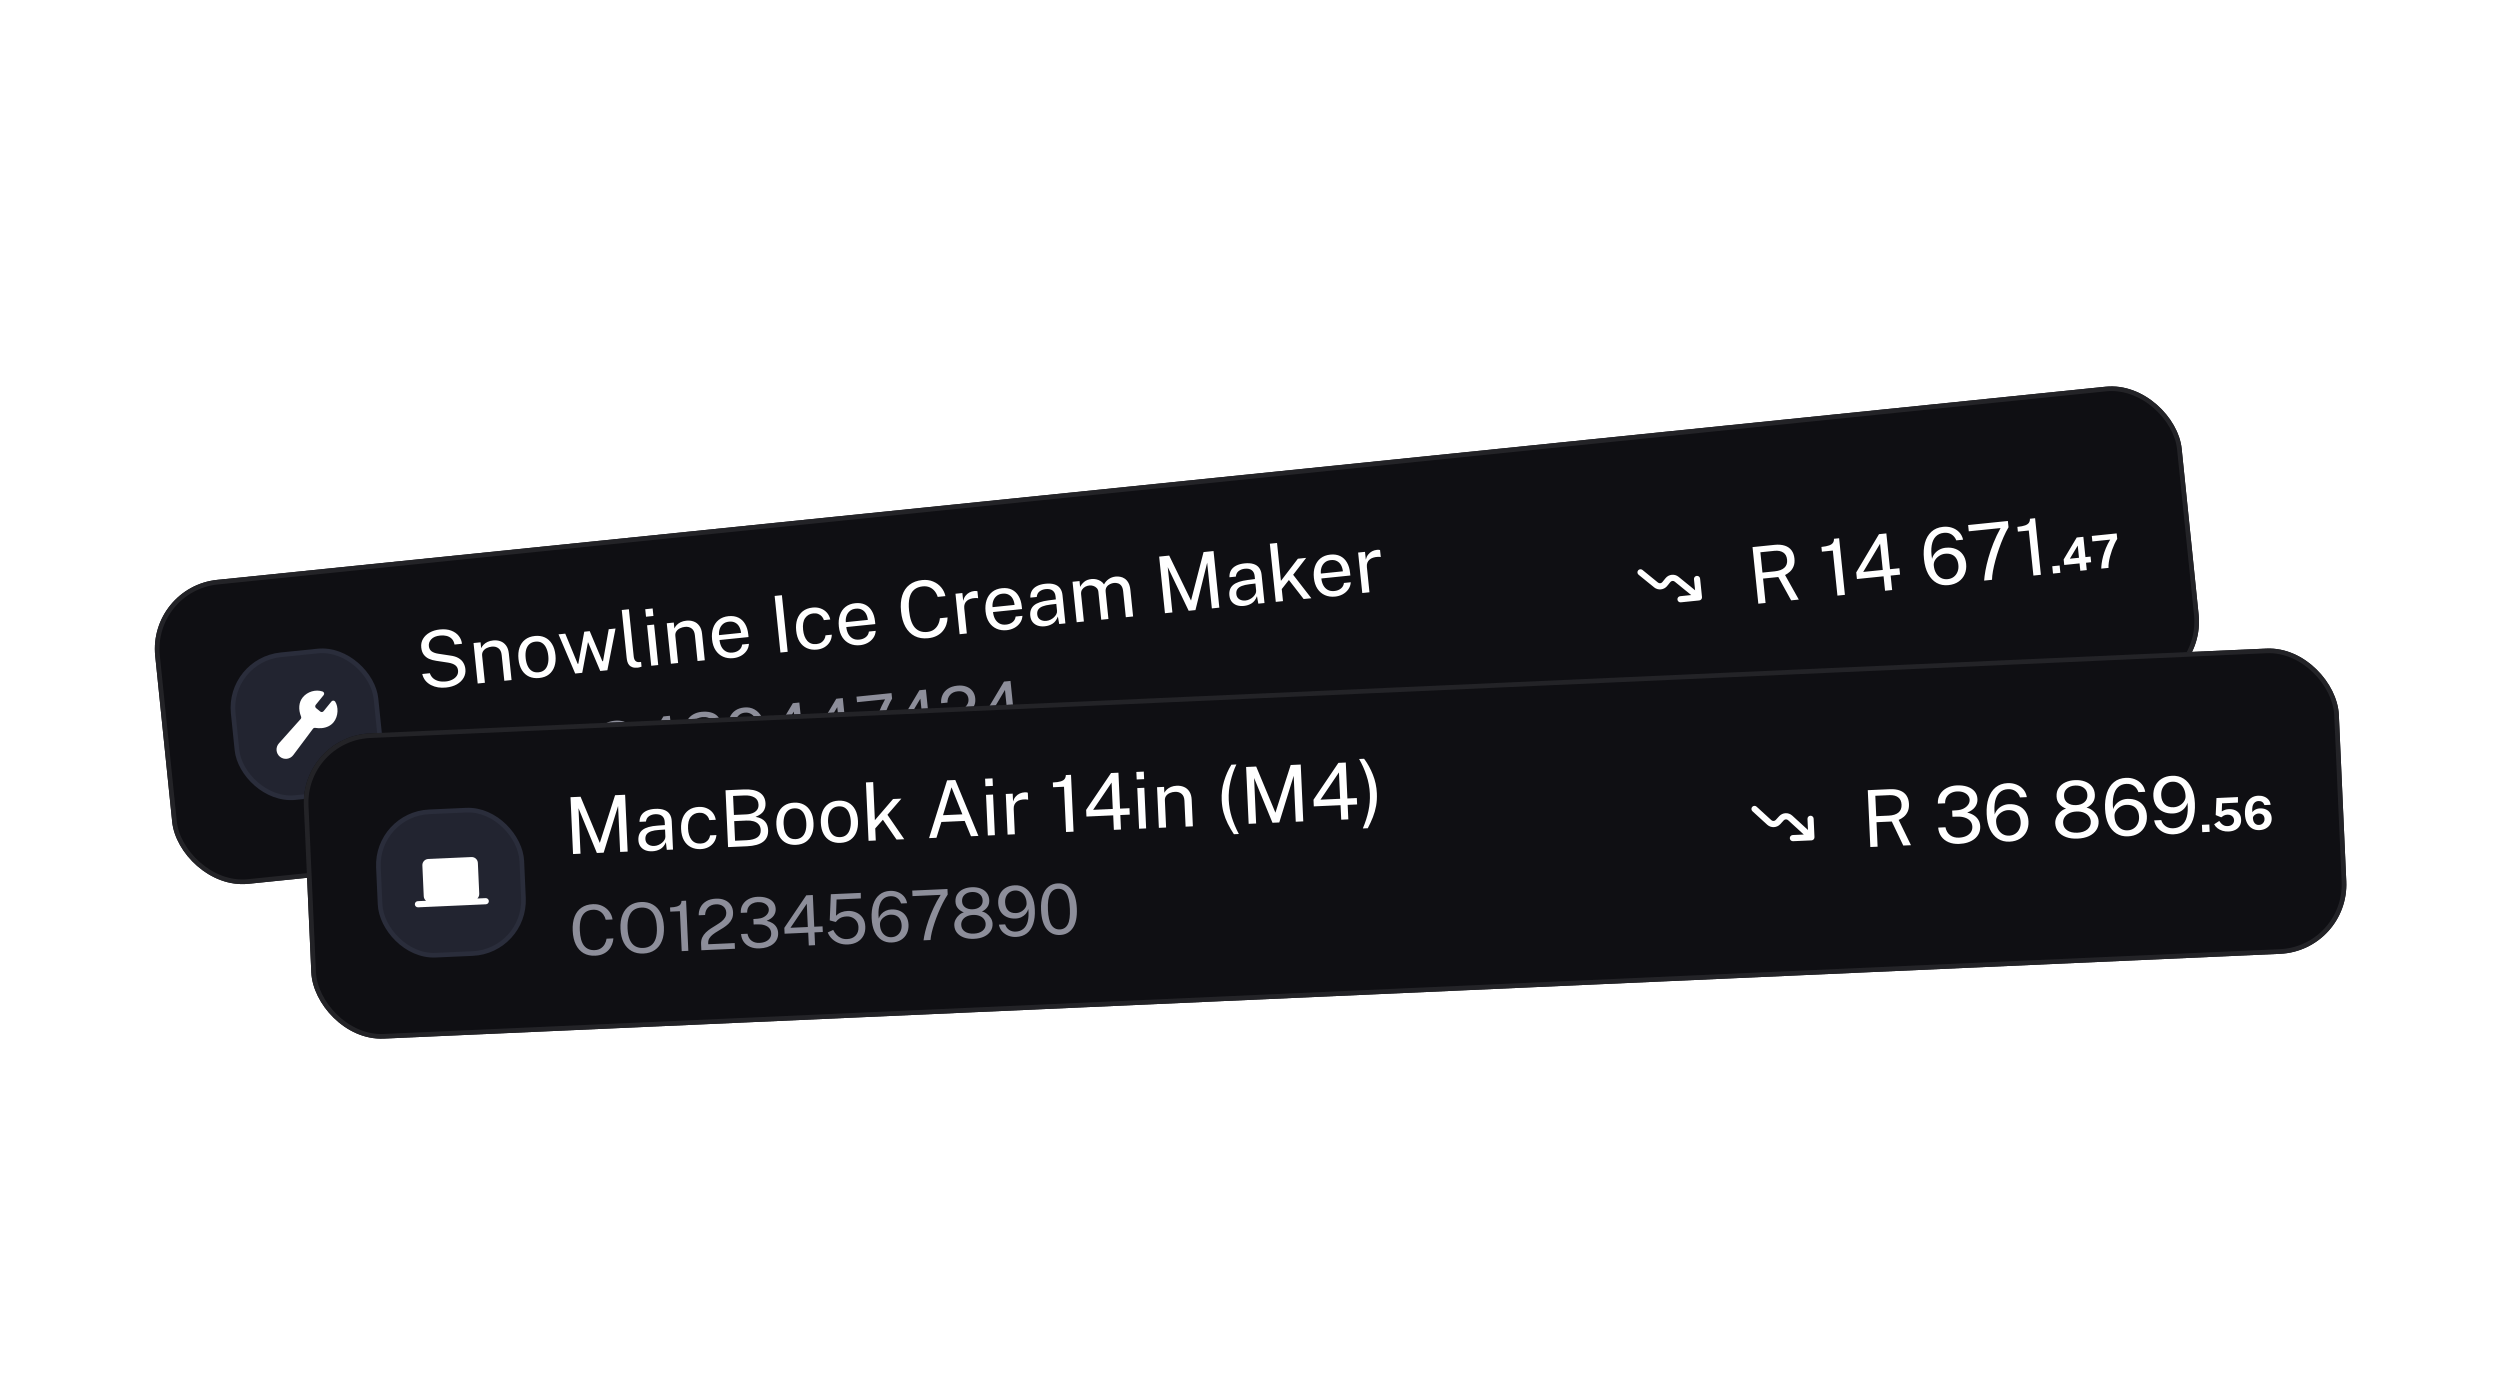 <svg width="540" height="300" viewBox="0 0 540 300" fill="none" xmlns="http://www.w3.org/2000/svg">
<g filter="url(#filter0_d_14495_2056)">
<g clip-path="url(#clip0_14495_2056)">
<rect x="32" y="122.773" width="440" height="66" rx="15" transform="rotate(-5.84 32 122.773)" fill="#0F0F13"/>
<path d="M96.335 144.51C95.737 144.571 95.163 144.558 94.613 144.472C94.063 144.38 93.553 144.213 93.084 143.971C92.62 143.728 92.223 143.409 91.892 143.016C91.567 142.616 91.338 142.138 91.207 141.582L92.848 141.414C92.997 141.866 93.237 142.235 93.568 142.52C93.904 142.805 94.303 143.003 94.765 143.115C95.232 143.227 95.733 143.255 96.269 143.201C96.788 143.148 97.256 143.017 97.673 142.809C98.096 142.601 98.424 142.328 98.657 141.991C98.89 141.648 98.984 141.257 98.939 140.817C98.889 140.332 98.692 139.959 98.346 139.699C98 139.432 97.487 139.242 96.809 139.129L94.223 138.736C93.639 138.653 93.115 138.508 92.649 138.299C92.188 138.084 91.813 137.781 91.522 137.389C91.231 136.992 91.053 136.48 90.989 135.854C90.918 135.161 91.048 134.538 91.379 133.986C91.709 133.428 92.187 132.975 92.812 132.626C93.442 132.271 94.172 132.051 95 131.966C95.959 131.868 96.782 131.952 97.47 132.218C98.163 132.483 98.707 132.869 99.1 133.375C99.494 133.882 99.722 134.443 99.785 135.057L98.178 135.221C98.071 134.668 97.862 134.246 97.553 133.952C97.243 133.654 96.876 133.455 96.45 133.356C96.023 133.252 95.567 133.224 95.083 133.274C94.209 133.363 93.567 133.631 93.157 134.077C92.752 134.518 92.578 135.011 92.633 135.558C92.685 136.06 92.886 136.438 93.237 136.692C93.587 136.947 94.084 137.121 94.725 137.215L97.243 137.598C97.987 137.693 98.59 137.879 99.051 138.157C99.518 138.434 99.867 138.777 100.096 139.186C100.331 139.589 100.474 140.039 100.525 140.535C100.594 141.212 100.467 141.834 100.143 142.403C99.82 142.971 99.333 143.443 98.682 143.817C98.036 144.185 97.253 144.416 96.335 144.51ZM103.182 143.638L102.288 134.895L103.801 134.74L103.931 136.009C104.047 135.752 104.218 135.504 104.444 135.264C104.676 135.024 104.963 134.821 105.305 134.655C105.652 134.488 106.06 134.381 106.528 134.333C107.081 134.277 107.599 134.335 108.084 134.507C108.574 134.679 108.981 134.985 109.306 135.425C109.635 135.858 109.837 136.441 109.912 137.174L110.496 142.89L108.932 143.05L108.363 137.486C108.293 136.804 108.061 136.318 107.667 136.028C107.278 135.732 106.799 135.613 106.229 135.671C105.835 135.711 105.472 135.814 105.141 135.979C104.81 136.138 104.551 136.358 104.363 136.639C104.175 136.915 104.101 137.247 104.14 137.636L104.738 143.479L103.182 143.638ZM116.461 142.451C115.655 142.534 114.932 142.434 114.294 142.151C113.661 141.863 113.143 141.4 112.742 140.764C112.341 140.127 112.091 139.324 111.992 138.354C111.898 137.441 111.971 136.624 112.211 135.905C112.451 135.186 112.85 134.606 113.409 134.168C113.967 133.723 114.678 133.457 115.54 133.369C116.346 133.286 117.064 133.392 117.692 133.687C118.319 133.976 118.832 134.445 119.228 135.093C119.631 135.741 119.882 136.556 119.982 137.537C120.074 138.427 120.001 139.227 119.766 139.934C119.531 140.642 119.137 141.217 118.584 141.661C118.037 142.099 117.329 142.362 116.461 142.451ZM116.343 141.216C116.862 141.163 117.288 140.985 117.621 140.683C117.955 140.381 118.19 139.973 118.325 139.458C118.466 138.942 118.501 138.343 118.432 137.661C118.368 137.035 118.226 136.483 118.006 136.004C117.791 135.519 117.491 135.148 117.106 134.892C116.721 134.635 116.241 134.536 115.666 134.595C115.136 134.649 114.701 134.827 114.362 135.13C114.022 135.426 113.782 135.833 113.641 136.348C113.505 136.863 113.473 137.468 113.544 138.161C113.607 138.776 113.746 139.325 113.961 139.81C114.181 140.295 114.487 140.665 114.877 140.921C115.274 141.177 115.762 141.275 116.343 141.216ZM124.241 141.484L120.641 133.018L122.096 132.869L124.779 139.387L124.914 139.373L126.197 132.449L127.38 132.328L130.113 138.825L130.256 138.81L131.482 131.909L132.953 131.758L131.192 140.773L129.653 140.931L127.006 134.682L125.763 141.329L124.241 141.484ZM137.804 140.208C137.33 140.257 136.94 140.231 136.634 140.131C136.333 140.031 136.092 139.879 135.912 139.675C135.737 139.471 135.607 139.231 135.522 138.955C135.442 138.672 135.386 138.379 135.355 138.075L134.3 127.759L135.839 127.601L136.879 137.765C136.924 138.205 137.042 138.526 137.233 138.728C137.431 138.93 137.686 139.027 137.998 139.018L138.472 138.978L138.576 139.992C138.45 140.045 138.318 140.09 138.18 140.127C138.042 140.17 137.916 140.197 137.804 140.208ZM140.665 139.804L139.77 131.061L141.284 130.906L142.178 139.65L140.665 139.804ZM139.539 129.213L139.373 127.59L140.971 127.426L141.137 129.05L139.539 129.213ZM144.916 139.369L144.022 130.626L145.536 130.471L145.665 131.74C145.782 131.483 145.953 131.235 146.179 130.995C146.411 130.755 146.697 130.552 147.039 130.386C147.387 130.219 147.795 130.112 148.262 130.064C148.815 130.008 149.334 130.066 149.818 130.238C150.309 130.41 150.716 130.716 151.04 131.156C151.369 131.589 151.571 132.172 151.646 132.905L152.231 138.621L150.666 138.781L150.097 133.217C150.028 132.535 149.796 132.049 149.401 131.759C149.012 131.463 148.533 131.344 147.964 131.402C147.569 131.442 147.206 131.545 146.876 131.71C146.545 131.869 146.285 132.089 146.097 132.37C145.909 132.646 145.835 132.978 145.875 133.367L146.472 139.21L144.916 139.369ZM158.39 138.162C157.578 138.245 156.844 138.141 156.187 137.849C155.531 137.557 154.994 137.097 154.576 136.467C154.159 135.838 153.902 135.058 153.807 134.128C153.713 133.209 153.789 132.387 154.033 131.661C154.278 130.936 154.679 130.348 155.237 129.898C155.801 129.447 156.505 129.178 157.351 129.092C158.174 129.008 158.888 129.114 159.494 129.411C160.099 129.708 160.582 130.165 160.942 130.784C161.306 131.396 161.534 132.144 161.624 133.029L161.683 133.604L155.417 134.245C155.474 134.798 155.615 135.29 155.842 135.723C156.073 136.149 156.389 136.476 156.788 136.703C157.187 136.93 157.671 137.014 158.241 136.956C158.799 136.899 159.265 136.72 159.638 136.42C160.018 136.119 160.239 135.717 160.301 135.215L161.772 135.065C161.732 135.667 161.546 136.19 161.215 136.634C160.89 137.078 160.479 137.43 159.982 137.692C159.49 137.947 158.959 138.104 158.39 138.162ZM155.317 133.188L160.07 132.701C160.018 132.2 159.888 131.757 159.678 131.374C159.467 130.986 159.175 130.694 158.802 130.498C158.434 130.297 157.988 130.223 157.463 130.277C156.917 130.332 156.476 130.511 156.143 130.813C155.808 131.109 155.575 131.472 155.442 131.902C155.309 132.325 155.267 132.754 155.317 133.188ZM168.574 136.95L167.323 124.722L168.888 124.562L170.138 136.79L168.574 136.95ZM176.462 136.314C175.672 136.394 174.956 136.294 174.312 136.012C173.673 135.73 173.148 135.271 172.735 134.636C172.329 133.999 172.075 133.194 171.976 132.218C171.882 131.305 171.956 130.492 172.196 129.778C172.441 129.058 172.843 128.476 173.401 128.031C173.965 127.586 174.676 127.32 175.533 127.232C176.158 127.168 176.732 127.232 177.252 127.424C177.778 127.609 178.225 127.905 178.591 128.312C178.957 128.719 179.207 129.217 179.342 129.807L177.955 129.949C177.873 129.65 177.726 129.383 177.514 129.148C177.308 128.913 177.048 128.735 176.733 128.613C176.425 128.491 176.07 128.45 175.67 128.491C174.92 128.568 174.336 128.901 173.918 129.491C173.505 130.08 173.356 130.932 173.47 132.048C173.574 133.057 173.871 133.844 174.361 134.409C174.857 134.968 175.525 135.205 176.365 135.119C176.765 135.078 177.107 134.966 177.39 134.783C177.673 134.595 177.891 134.365 178.046 134.092C178.2 133.815 178.287 133.527 178.308 133.228L179.669 133.089C179.656 133.683 179.507 134.211 179.224 134.672C178.947 135.134 178.569 135.508 178.092 135.797C177.619 136.078 177.076 136.251 176.462 136.314ZM185.772 135.361C184.96 135.444 184.226 135.34 183.57 135.048C182.913 134.757 182.376 134.296 181.959 133.667C181.541 133.037 181.285 132.257 181.19 131.327C181.096 130.408 181.171 129.586 181.416 128.86C181.661 128.135 182.062 127.547 182.62 127.097C183.183 126.646 183.888 126.377 184.733 126.291C185.556 126.207 186.271 126.313 186.876 126.61C187.482 126.907 187.965 127.365 188.324 127.983C188.689 128.595 188.916 129.343 189.007 130.229L189.065 130.804L182.8 131.444C182.856 131.997 182.998 132.489 183.224 132.922C183.456 133.348 183.771 133.675 184.17 133.902C184.569 134.129 185.054 134.213 185.623 134.155C186.181 134.098 186.647 133.919 187.021 133.619C187.4 133.318 187.621 132.916 187.684 132.414L189.155 132.264C189.114 132.866 188.928 133.389 188.598 133.833C188.273 134.277 187.862 134.629 187.364 134.891C186.872 135.146 186.341 135.303 185.772 135.361ZM182.7 130.387L187.452 129.9C187.401 129.399 187.27 128.956 187.06 128.573C186.849 128.185 186.558 127.893 186.184 127.698C185.816 127.496 185.37 127.422 184.846 127.476C184.299 127.532 183.859 127.71 183.525 128.012C183.191 128.309 182.957 128.671 182.825 129.101C182.692 129.524 182.65 129.953 182.7 130.387ZM200.472 133.858C199.373 133.97 198.409 133.815 197.58 133.393C196.756 132.97 196.09 132.309 195.582 131.41C195.08 130.51 194.761 129.395 194.625 128.065C194.49 126.74 194.577 125.592 194.888 124.62C195.199 123.648 195.715 122.881 196.438 122.317C197.166 121.747 198.082 121.405 199.187 121.292C200.05 121.204 200.832 121.306 201.534 121.599C202.236 121.886 202.82 122.308 203.287 122.864C203.754 123.42 204.061 124.052 204.207 124.76L202.541 124.931C202.402 124.461 202.186 124.044 201.892 123.681C201.599 123.318 201.234 123.042 200.799 122.853C200.364 122.664 199.859 122.599 199.284 122.658C198.546 122.733 197.938 122.972 197.46 123.374C196.988 123.77 196.657 124.342 196.465 125.091C196.28 125.839 196.245 126.777 196.36 127.904C196.534 129.607 196.953 130.828 197.615 131.569C198.283 132.304 199.175 132.615 200.291 132.501C200.866 132.442 201.347 132.27 201.733 131.986C202.12 131.701 202.42 131.343 202.632 130.911C202.844 130.479 202.971 130.022 203.013 129.539L204.678 129.369C204.669 129.894 204.58 130.41 204.41 130.917C204.244 131.418 203.992 131.877 203.653 132.293C203.314 132.71 202.88 133.056 202.35 133.332C201.825 133.608 201.2 133.783 200.472 133.858ZM207.279 132.991L206.384 124.247L207.872 124.095L208.045 125.778C208.148 125.345 208.319 124.981 208.556 124.683C208.793 124.38 209.074 124.143 209.398 123.973C209.728 123.803 210.076 123.699 210.443 123.661C210.572 123.648 210.7 123.643 210.826 123.648C210.952 123.652 211.05 123.67 211.122 123.703L211.277 125.216C211.188 125.186 211.076 125.171 210.939 125.174C210.808 125.17 210.697 125.173 210.607 125.182C210.255 125.196 209.93 125.252 209.633 125.35C209.335 125.443 209.078 125.581 208.863 125.762C208.648 125.944 208.486 126.171 208.378 126.444C208.274 126.711 208.241 127.028 208.278 127.394L208.834 132.831L207.279 132.991ZM217.465 132.119C216.653 132.202 215.919 132.098 215.263 131.806C214.606 131.515 214.069 131.054 213.652 130.425C213.234 129.795 212.978 129.015 212.883 128.085C212.789 127.166 212.864 126.344 213.109 125.618C213.354 124.893 213.755 124.305 214.313 123.855C214.876 123.404 215.581 123.136 216.426 123.049C217.249 122.965 217.964 123.071 218.569 123.368C219.175 123.665 219.658 124.123 220.017 124.741C220.382 125.353 220.609 126.102 220.7 126.987L220.758 127.562L214.493 128.203C214.549 128.755 214.691 129.248 214.917 129.68C215.149 130.106 215.464 130.433 215.863 130.66C216.262 130.887 216.747 130.971 217.316 130.913C217.874 130.856 218.34 130.677 218.714 130.377C219.093 130.076 219.314 129.675 219.377 129.173L220.848 129.022C220.807 129.624 220.621 130.148 220.291 130.591C219.966 131.035 219.555 131.387 219.058 131.649C218.565 131.904 218.034 132.061 217.465 132.119ZM214.393 127.145L219.145 126.659C219.094 126.157 218.963 125.715 218.753 125.332C218.542 124.943 218.251 124.651 217.877 124.456C217.509 124.254 217.063 124.18 216.539 124.234C215.992 124.29 215.552 124.469 215.218 124.77C214.884 125.067 214.65 125.429 214.518 125.859C214.385 126.283 214.343 126.711 214.393 127.145ZM225.685 131.279C225.116 131.337 224.604 131.29 224.15 131.137C223.701 130.977 223.333 130.722 223.046 130.369C222.765 130.017 222.597 129.572 222.542 129.037C222.443 128.067 222.708 127.311 223.336 126.768C223.964 126.226 225.023 125.861 226.513 125.674L228.065 125.473L227.995 124.788C227.94 124.252 227.736 123.846 227.383 123.569C227.03 123.286 226.517 123.179 225.847 123.248C225.345 123.304 224.915 123.468 224.555 123.738C224.196 124.009 223.989 124.412 223.936 124.947L222.557 125.088C222.533 124.515 222.642 124.02 222.884 123.602C223.131 123.178 223.503 122.838 224.001 122.582C224.499 122.326 225.1 122.162 225.805 122.09C226.566 122.012 227.208 122.054 227.732 122.217C228.261 122.38 228.671 122.657 228.962 123.048C229.258 123.44 229.438 123.94 229.5 124.549L230.124 130.654L228.788 130.79L228.502 129.162C228.239 129.878 227.859 130.395 227.362 130.714C226.87 131.026 226.311 131.215 225.685 131.279ZM226.035 130.106C226.334 130.076 226.622 129.992 226.898 129.856C227.181 129.719 227.431 129.548 227.649 129.343C227.873 129.132 228.046 128.907 228.169 128.666C228.292 128.42 228.341 128.176 228.317 127.933L228.164 126.437L226.872 126.595C226.203 126.674 225.652 126.799 225.219 126.969C224.786 127.138 224.471 127.367 224.272 127.655C224.074 127.943 223.997 128.301 224.041 128.73C224.091 129.22 224.302 129.586 224.674 129.827C225.046 130.068 225.5 130.161 226.035 130.106ZM232.564 130.404L231.669 121.661L233.174 121.507L233.304 122.775C233.507 122.367 233.806 121.998 234.199 121.667C234.592 121.336 235.127 121.136 235.804 121.067C236.12 121.035 236.446 121.055 236.784 121.129C237.128 121.202 237.449 121.332 237.747 121.518C238.045 121.704 238.286 121.944 238.47 122.238C238.697 121.782 239.028 121.401 239.464 121.094C239.899 120.782 240.407 120.596 240.987 120.537C241.292 120.506 241.615 120.521 241.957 120.583C242.299 120.639 242.623 120.771 242.929 120.979C243.24 121.181 243.508 121.481 243.731 121.88C243.953 122.273 244.098 122.793 244.164 123.442L244.749 129.158L243.176 129.319L242.607 123.755C242.552 123.225 242.426 122.825 242.228 122.555C242.028 122.279 241.785 122.096 241.496 122.006C241.214 121.915 240.917 121.885 240.607 121.917C240.337 121.945 240.055 122.028 239.761 122.166C239.468 122.304 239.227 122.511 239.039 122.787C238.85 123.062 238.779 123.42 238.824 123.86L239.421 129.703L237.865 129.862L237.25 123.841C237.214 123.497 237.092 123.219 236.882 123.007C236.678 122.795 236.432 122.643 236.144 122.553C235.861 122.462 235.584 122.431 235.314 122.459C235.015 122.489 234.72 122.579 234.427 122.729C234.141 122.878 233.906 123.092 233.724 123.373C233.547 123.648 233.48 123.99 233.522 124.402L234.12 130.245L232.564 130.404ZM251.63 128.454L250.379 116.227L252.544 116.005L257.263 125.724L259.968 115.246L262.124 115.025L263.375 127.252L261.76 127.418L260.749 117.533L258.217 127.78L256.754 127.93L252.235 118.498L253.237 128.29L251.63 128.454ZM268.691 126.88C268.122 126.938 267.61 126.89 267.156 126.738C266.707 126.578 266.339 126.323 266.052 125.97C265.771 125.618 265.603 125.173 265.549 124.638C265.449 123.668 265.714 122.912 266.342 122.369C266.97 121.827 268.029 121.462 269.52 121.275L271.071 121.074L271.001 120.389C270.946 119.853 270.742 119.447 270.389 119.17C270.036 118.887 269.523 118.78 268.853 118.848C268.351 118.905 267.921 119.069 267.561 119.339C267.202 119.61 266.995 120.013 266.942 120.548L265.563 120.689C265.539 120.116 265.648 119.621 265.89 119.203C266.137 118.779 266.509 118.439 267.007 118.183C267.505 117.927 268.106 117.763 268.811 117.691C269.572 117.613 270.214 117.655 270.738 117.818C271.267 117.981 271.677 118.258 271.968 118.649C272.264 119.041 272.444 119.541 272.506 120.149L273.13 126.255L271.794 126.391L271.508 124.763C271.245 125.479 270.865 125.996 270.368 126.315C269.876 126.627 269.317 126.816 268.691 126.88ZM269.042 125.707C269.34 125.677 269.628 125.593 269.905 125.457C270.187 125.32 270.437 125.149 270.655 124.944C270.879 124.733 271.052 124.508 271.176 124.267C271.298 124.021 271.348 123.777 271.323 123.534L271.17 122.038L269.879 122.195C269.209 122.275 268.658 122.4 268.225 122.57C267.792 122.739 267.477 122.968 267.278 123.256C267.08 123.544 267.003 123.902 267.047 124.331C267.097 124.821 267.308 125.187 267.68 125.428C268.052 125.669 268.506 125.762 269.042 125.707ZM275.57 126.005L274.284 113.44L275.84 113.281L276.678 121.474L280.341 116.682L282.133 116.499L279.32 120.153L283.248 125.22L281.59 125.389L278.402 121.281L276.859 123.242L277.126 125.846L275.57 126.005ZM288.382 124.865C287.57 124.948 286.836 124.844 286.18 124.552C285.523 124.261 284.987 123.8 284.569 123.171C284.151 122.541 283.895 121.761 283.8 120.831C283.706 119.912 283.781 119.09 284.026 118.364C284.271 117.639 284.672 117.051 285.23 116.601C285.793 116.15 286.498 115.882 287.343 115.795C288.166 115.711 288.881 115.817 289.486 116.114C290.092 116.411 290.575 116.869 290.934 117.487C291.299 118.099 291.526 118.848 291.617 119.733L291.676 120.308L285.41 120.949C285.466 121.501 285.608 121.994 285.834 122.426C286.066 122.852 286.381 123.179 286.78 123.406C287.18 123.633 287.664 123.717 288.233 123.659C288.791 123.602 289.257 123.423 289.631 123.123C290.01 122.822 290.231 122.421 290.294 121.919L291.765 121.768C291.724 122.37 291.538 122.894 291.208 123.337C290.883 123.781 290.472 124.133 289.975 124.395C289.482 124.65 288.952 124.807 288.382 124.865ZM285.31 119.891L290.062 119.405C290.011 118.903 289.88 118.461 289.67 118.078C289.46 117.689 289.168 117.397 288.794 117.202C288.426 117 287.98 116.926 287.456 116.98C286.909 117.036 286.469 117.215 286.135 117.516C285.801 117.813 285.568 118.175 285.435 118.605C285.302 119.029 285.26 119.457 285.31 119.891ZM294.249 124.094L293.354 115.351L294.842 115.199L295.015 116.882C295.119 116.449 295.289 116.085 295.526 115.787C295.763 115.484 296.044 115.247 296.368 115.077C296.698 114.907 297.046 114.803 297.413 114.765C297.542 114.752 297.67 114.747 297.796 114.752C297.922 114.756 298.02 114.774 298.092 114.807L298.247 116.32C298.158 116.289 298.046 116.275 297.909 116.278C297.778 116.274 297.667 116.277 297.577 116.286C297.225 116.299 296.9 116.355 296.603 116.454C296.305 116.547 296.048 116.685 295.833 116.866C295.618 117.048 295.456 117.275 295.348 117.548C295.244 117.815 295.211 118.132 295.248 118.498L295.804 123.935L294.249 124.094Z" fill="white"/>
<path d="M379.798 126.401L378.547 114.174L383.282 113.69C384.162 113.6 384.911 113.66 385.531 113.87C386.15 114.074 386.632 114.412 386.976 114.884C387.32 115.35 387.527 115.93 387.598 116.623C387.666 117.288 387.605 117.853 387.413 118.317C387.227 118.78 386.967 119.166 386.634 119.473C386.3 119.775 385.946 120.019 385.572 120.205L388.541 125.507L386.884 125.676L384.113 120.637L380.823 120.973L381.362 126.241L379.798 126.401ZM380.691 119.679L383.355 119.407C384.274 119.313 384.965 119.054 385.428 118.631C385.892 118.202 386.085 117.618 386.01 116.88C385.936 116.158 385.655 115.643 385.168 115.334C384.686 115.019 384.056 114.901 383.278 114.98L380.242 115.291L380.691 119.679ZM396.886 124.653L395.89 114.921L393.531 115.162L393.426 114.139C394.159 114.064 394.723 113.952 395.118 113.803C395.513 113.655 395.784 113.462 395.93 113.225C396.083 112.987 396.151 112.704 396.134 112.375L397.25 112.261L398.501 124.488L396.886 124.653ZM407.172 123.601L406.853 120.481L401.094 121.07L400.948 119.641L405.862 111.38L407.452 111.217L408.242 118.946L410.272 118.738L410.413 120.117L408.383 120.324L408.703 123.445L407.172 123.601ZM402.45 119.538L406.678 119.106L406.098 113.432L402.45 119.538ZM420.857 122.389C419.91 122.486 419.062 122.325 418.313 121.906C417.569 121.487 416.959 120.843 416.483 119.974C416.012 119.1 415.711 118.025 415.581 116.751C415.447 115.444 415.514 114.286 415.781 113.279C416.054 112.271 416.518 111.466 417.175 110.864C417.83 110.255 418.674 109.899 419.705 109.793C420.382 109.724 421.018 109.787 421.613 109.982C422.214 110.177 422.727 110.492 423.154 110.927C423.58 111.362 423.872 111.91 424.031 112.572L422.56 112.722C422.337 112.158 421.994 111.729 421.531 111.435C421.068 111.14 420.512 111.026 419.864 111.093C419.142 111.166 418.56 111.434 418.117 111.895C417.68 112.35 417.391 112.983 417.252 113.795C417.113 114.601 417.135 115.573 417.32 116.71C417.43 116.283 417.624 115.899 417.902 115.557C418.186 115.209 418.527 114.929 418.927 114.717C419.327 114.5 419.769 114.366 420.253 114.317C421.06 114.234 421.78 114.32 422.416 114.574C423.051 114.822 423.567 115.22 423.965 115.766C424.362 116.306 424.601 116.976 424.683 117.777C424.767 118.594 424.666 119.337 424.381 120.004C424.101 120.665 423.661 121.205 423.06 121.626C422.46 122.046 421.725 122.3 420.857 122.389ZM420.708 121.097C421.209 121.046 421.643 120.882 422.007 120.605C422.372 120.329 422.643 119.968 422.819 119.523C423.002 119.077 423.065 118.578 423.008 118.025C422.951 117.467 422.801 116.998 422.557 116.619C422.318 116.239 421.994 115.962 421.583 115.787C421.172 115.613 420.688 115.554 420.129 115.611C419.684 115.657 419.267 115.808 418.877 116.064C418.493 116.314 418.188 116.624 417.964 116.995C417.746 117.364 417.658 117.758 417.7 118.175C417.758 118.796 417.922 119.337 418.191 119.8C418.466 120.256 418.82 120.601 419.254 120.836C419.688 121.065 420.172 121.152 420.708 121.097ZM428.575 121.412C428.608 120.844 428.698 120.137 428.845 119.291C428.998 118.444 429.216 117.513 429.5 116.498C429.783 115.478 430.141 114.419 430.576 113.321C431.01 112.222 431.526 111.136 432.122 110.061L425.256 110.763L425.118 109.41L433.7 108.532L433.839 109.885C433.465 110.522 433.103 111.239 432.752 112.039C432.406 112.832 432.083 113.659 431.784 114.522C431.484 115.378 431.223 116.222 431 117.054C430.777 117.88 430.6 118.656 430.47 119.381C430.344 120.1 430.279 120.719 430.275 121.238L428.575 121.412ZM439.215 120.323L438.219 110.591L435.86 110.832L435.755 109.809C436.488 109.734 437.052 109.622 437.447 109.474C437.842 109.325 438.113 109.132 438.259 108.895C438.412 108.657 438.48 108.374 438.463 108.045L439.579 107.931L440.83 120.158L439.215 120.323ZM443.449 119.89L443.287 118.309L444.878 118.146L445.04 119.728L443.449 119.89ZM449.344 119.287L449.186 117.695L445.873 118.034L445.751 116.84L448.578 112.098L450.006 111.952L450.454 116.334L451.563 116.221L451.688 117.439L450.579 117.553L450.742 119.144L449.344 119.287ZM447.092 116.678L449.061 116.477L448.792 113.84L447.092 116.678ZM453.873 118.824C453.869 118.53 453.898 118.155 453.959 117.7C454.019 117.241 454.123 116.731 454.27 116.17C454.42 115.605 454.619 115.015 454.868 114.4C455.12 113.784 455.432 113.171 455.805 112.56L451.95 112.954L451.829 111.765L457.201 111.216L457.322 112.405C457.123 112.713 456.927 113.074 456.734 113.485C456.545 113.897 456.367 114.334 456.2 114.796C456.036 115.259 455.893 115.724 455.77 116.192C455.647 116.661 455.555 117.107 455.495 117.532C455.434 117.957 455.416 118.335 455.44 118.664L453.873 118.824Z" fill="white"/>
<path d="M94.223 166.669L93.119 155.881L94.499 155.739L94.97 160.335L100.789 159.74L100.319 155.144L101.699 155.003L102.803 165.792L101.423 165.933L100.914 160.956L95.094 161.552L95.603 166.528L94.223 166.669ZM106.603 165.554C106.22 165.593 105.855 165.585 105.507 165.53C105.165 165.475 104.937 165.43 104.823 165.397L104.785 164.066C104.944 164.105 105.128 164.157 105.336 164.221C105.548 164.279 105.803 164.294 106.101 164.263C106.589 164.213 106.908 164.045 107.06 163.758C107.217 163.47 107.262 163.008 107.197 162.372L106.394 154.523L107.775 154.381L108.618 162.626C108.676 163.198 108.662 163.692 108.573 164.108C108.485 164.524 108.285 164.854 107.973 165.097C107.667 165.339 107.21 165.492 106.603 165.554ZM111.447 164.907L110.344 154.119C110.379 154.115 110.483 154.107 110.658 154.094C110.837 154.076 111.053 154.054 111.307 154.028C111.56 153.997 111.824 153.97 112.098 153.947C112.371 153.919 112.623 153.896 112.852 153.877C114.177 153.762 115.271 153.868 116.134 154.197C117.002 154.521 117.667 155.053 118.13 155.795C118.598 156.536 118.89 157.476 119.006 158.616C119.128 159.809 119.022 160.833 118.687 161.686C118.357 162.539 117.788 163.216 116.98 163.716C116.176 164.215 115.121 164.532 113.812 164.665L111.447 164.907ZM112.744 163.576L113.691 163.479C114.581 163.388 115.333 163.173 115.947 162.834C116.56 162.49 117.007 161.989 117.286 161.332C117.571 160.675 117.66 159.826 117.554 158.787C117.447 157.747 117.194 156.941 116.794 156.369C116.398 155.796 115.872 155.413 115.213 155.219C114.555 155.02 113.78 154.966 112.89 155.057L111.883 155.16L112.744 163.576ZM123.01 163.725C123.039 163.224 123.119 162.6 123.248 161.853C123.383 161.106 123.575 160.284 123.825 159.389C124.075 158.489 124.392 157.555 124.775 156.585C125.158 155.616 125.613 154.658 126.139 153.709L120.081 154.329L119.959 153.135L127.532 152.361L127.654 153.554C127.324 154.116 127.005 154.749 126.695 155.454C126.39 156.154 126.105 156.884 125.841 157.645C125.576 158.401 125.346 159.146 125.15 159.879C124.953 160.608 124.797 161.293 124.681 161.933C124.57 162.567 124.513 163.114 124.51 163.571L123.01 163.725ZM133.883 162.778C133.058 162.863 132.323 162.81 131.681 162.619C131.037 162.424 130.521 162.112 130.13 161.685C129.744 161.257 129.52 160.732 129.456 160.11C129.414 159.692 129.477 159.281 129.647 158.877C129.822 158.472 130.062 158.118 130.368 157.815C130.673 157.513 131.004 157.308 131.36 157.201C130.846 157.043 130.407 156.781 130.043 156.416C129.684 156.051 129.475 155.574 129.415 154.988C129.351 154.361 129.455 153.812 129.729 153.342C130.003 152.872 130.401 152.494 130.925 152.209C131.454 151.924 132.061 151.746 132.748 151.676C133.439 151.605 134.07 151.657 134.641 151.829C135.211 152.002 135.678 152.291 136.041 152.696C136.404 153.102 136.618 153.617 136.682 154.244C136.742 154.831 136.633 155.34 136.356 155.77C136.083 156.2 135.709 156.545 135.232 156.805C135.603 156.837 135.966 156.971 136.321 157.206C136.682 157.441 136.989 157.739 137.242 158.1C137.495 158.461 137.643 158.85 137.686 159.268C137.749 159.89 137.633 160.45 137.337 160.947C137.047 161.444 136.606 161.854 136.016 162.176C135.425 162.492 134.714 162.693 133.883 162.778ZM133.769 161.659C134.57 161.577 135.191 161.333 135.631 160.926C136.072 160.514 136.261 160.009 136.2 159.413C136.16 159.02 136.015 158.68 135.764 158.394C135.519 158.108 135.191 157.897 134.78 157.763C134.369 157.625 133.895 157.583 133.357 157.638C132.825 157.692 132.372 157.829 131.997 158.048C131.627 158.262 131.348 158.534 131.161 158.865C130.979 159.195 130.908 159.557 130.948 159.95C131.009 160.547 131.294 161.003 131.804 161.317C132.318 161.627 132.973 161.741 133.769 161.659ZM133.233 156.421C133.89 156.354 134.405 156.138 134.78 155.773C135.16 155.408 135.32 154.936 135.261 154.359C135.202 153.777 134.949 153.341 134.502 153.05C134.054 152.754 133.505 152.639 132.853 152.706C132.201 152.772 131.686 152.996 131.308 153.377C130.93 153.757 130.77 154.236 130.829 154.813C130.888 155.39 131.141 155.819 131.587 156.1C132.033 156.381 132.581 156.488 133.233 156.421ZM144.446 161.532L144.165 158.779L139.084 159.299L138.955 158.038L143.291 150.749L144.693 150.605L145.391 157.425L147.182 157.241L147.306 158.458L145.515 158.641L145.797 161.394L144.446 161.532ZM140.28 157.947L144.011 157.566L143.498 152.559L140.28 157.947ZM152.602 160.864C151.86 160.934 151.192 160.865 150.598 160.654C150.008 160.443 149.527 160.113 149.154 159.663C148.781 159.209 148.548 158.65 148.455 157.986L149.835 157.844C150.008 158.505 150.335 158.992 150.814 159.305C151.293 159.618 151.866 159.74 152.533 159.672C153.06 159.618 153.512 159.489 153.888 159.285C154.264 159.075 154.543 158.813 154.727 158.498C154.911 158.182 154.983 157.828 154.943 157.435C154.898 157.002 154.742 156.649 154.472 156.375C154.203 156.101 153.854 155.908 153.425 155.796C152.996 155.679 152.528 155.644 152.02 155.691L151.048 155.768L150.928 154.596L151.851 154.479C152.322 154.421 152.736 154.288 153.092 154.081C153.447 153.869 153.717 153.612 153.903 153.312C154.093 153.006 154.17 152.684 154.136 152.346C154.105 152.047 153.985 151.781 153.775 151.546C153.564 151.306 153.277 151.127 152.913 151.008C152.554 150.889 152.128 150.855 151.636 150.905C151.248 150.945 150.885 151.06 150.548 151.25C150.21 151.436 149.943 151.697 149.746 152.033C149.549 152.37 149.469 152.788 149.505 153.287L148.132 153.427C148.061 152.731 148.169 152.122 148.458 151.6C148.746 151.073 149.157 150.651 149.693 150.335C150.233 150.018 150.844 149.825 151.526 149.755C152.272 149.679 152.942 149.721 153.537 149.881C154.131 150.037 154.61 150.304 154.976 150.684C155.341 151.064 155.555 151.552 155.616 152.149C155.67 152.681 155.55 153.181 155.256 153.649C154.962 154.111 154.479 154.5 153.808 154.815C154.293 154.895 154.726 155.042 155.104 155.255C155.483 155.467 155.788 155.745 156.019 156.089C156.249 156.427 156.389 156.83 156.436 157.297C156.487 157.79 156.428 158.243 156.259 158.658C156.095 159.066 155.84 159.427 155.495 159.738C155.149 160.045 154.73 160.297 154.238 160.493C153.745 160.684 153.199 160.808 152.602 160.864ZM161.705 159.932C161.108 159.993 160.54 159.939 159.999 159.768C159.464 159.591 159 159.312 158.609 158.93C158.224 158.547 157.961 158.069 157.822 157.495L159.165 157.358C159.34 157.837 159.639 158.211 160.064 158.479C160.488 158.743 160.981 158.846 161.543 158.788C162.179 158.723 162.707 158.501 163.126 158.121C163.549 157.741 163.837 157.191 163.99 156.472C164.142 155.753 164.136 154.851 163.969 153.768C163.884 154.158 163.721 154.512 163.482 154.828C163.243 155.139 162.942 155.395 162.581 155.598C162.22 155.801 161.81 155.926 161.353 155.973C160.642 156.045 160.001 155.97 159.43 155.747C158.859 155.524 158.396 155.169 158.039 154.683C157.688 154.196 157.475 153.592 157.402 152.871C157.328 152.15 157.412 151.498 157.654 150.915C157.896 150.333 158.279 149.856 158.804 149.486C159.33 149.116 159.975 148.891 160.741 148.813C161.577 148.727 162.323 148.87 162.979 149.24C163.634 149.605 164.17 150.173 164.585 150.945C165.001 151.712 165.266 152.657 165.381 153.781C165.504 154.99 165.443 156.037 165.197 156.922C164.956 157.806 164.54 158.507 163.949 159.024C163.363 159.537 162.615 159.839 161.705 159.932ZM161.382 154.786C161.78 154.745 162.149 154.615 162.488 154.394C162.827 154.173 163.093 153.9 163.286 153.574C163.483 153.242 163.564 152.894 163.526 152.531C163.474 151.974 163.33 151.493 163.093 151.09C162.855 150.682 162.545 150.377 162.162 150.175C161.779 149.968 161.349 149.889 160.871 149.938C160.433 149.983 160.056 150.127 159.739 150.37C159.427 150.613 159.194 150.931 159.038 151.324C158.887 151.717 158.837 152.159 158.887 152.651C158.961 153.373 159.211 153.928 159.638 154.316C160.065 154.705 160.646 154.861 161.382 154.786ZM172.411 158.671L172.129 155.918L167.048 156.438L166.919 155.177L171.255 147.888L172.658 147.745L173.355 154.564L175.146 154.381L175.27 155.597L173.48 155.78L173.761 158.533L172.411 158.671ZM168.244 155.087L171.975 154.705L171.463 149.699L168.244 155.087ZM181.796 157.712L181.514 154.958L176.433 155.478L176.304 154.217L180.64 146.928L182.042 146.785L182.74 153.604L184.531 153.421L184.655 154.637L182.864 154.82L183.146 157.573L181.796 157.712ZM177.629 154.127L181.36 153.745L180.848 148.739L177.629 154.127ZM188.046 157.072C188.076 156.572 188.155 155.948 188.285 155.201C188.419 154.453 188.612 153.632 188.862 152.737C189.112 151.837 189.428 150.902 189.812 149.933C190.195 148.964 190.65 148.005 191.176 147.057L185.118 147.676L184.996 146.483L192.569 145.708L192.691 146.902C192.361 147.463 192.041 148.097 191.732 148.802C191.426 149.501 191.141 150.232 190.878 150.993C190.613 151.748 190.383 152.493 190.186 153.227C189.989 153.956 189.833 154.64 189.718 155.28C189.607 155.915 189.55 156.461 189.546 156.919L188.046 157.072ZM199.749 155.875L199.467 153.122L194.386 153.642L194.257 152.381L198.593 145.092L199.996 144.948L200.693 151.768L202.484 151.585L202.608 152.801L200.818 152.984L201.099 155.737L199.749 155.875ZM195.582 152.291L199.313 151.909L198.801 146.903L195.582 152.291ZM204.284 155.411L204.197 154.568L204.152 154.128C204.096 153.576 204.149 153.088 204.312 152.664C204.479 152.24 204.717 151.861 205.025 151.528C205.337 151.19 205.682 150.88 206.061 150.6C206.444 150.32 206.826 150.05 207.207 149.79C207.592 149.524 207.941 149.255 208.255 148.981C208.568 148.703 208.811 148.402 208.984 148.077C209.162 147.748 209.229 147.374 209.186 146.956C209.13 146.409 208.891 145.984 208.468 145.68C208.05 145.376 207.512 145.258 206.856 145.325C206.149 145.397 205.603 145.654 205.216 146.096C204.828 146.537 204.641 147.092 204.654 147.759L203.282 147.899C203.233 147.276 203.329 146.693 203.57 146.151C203.811 145.603 204.199 145.147 204.734 144.78C205.27 144.414 205.953 144.188 206.783 144.103C207.505 144.029 208.145 144.095 208.703 144.299C209.261 144.498 209.708 144.814 210.044 145.247C210.385 145.675 210.586 146.195 210.649 146.806C210.706 147.364 210.652 147.851 210.489 148.27C210.326 148.689 210.09 149.062 209.782 149.391C209.478 149.713 209.139 150.009 208.765 150.279C208.39 150.548 208.012 150.81 207.631 151.066C207.25 151.316 206.904 151.575 206.595 151.843C206.285 152.105 206.043 152.397 205.87 152.716C205.697 153.035 205.631 153.401 205.673 153.814L205.695 154.03L211.388 153.448L211.513 154.672L204.284 155.411ZM218.022 154.006L217.741 151.253L212.66 151.773L212.531 150.512L216.867 143.223L218.269 143.079L218.967 149.899L220.758 149.715L220.882 150.932L219.091 151.115L219.373 153.868L218.022 154.006ZM213.856 150.421L217.587 150.04L217.075 145.033L213.856 150.421Z" fill="#8D8E9A"/>
<rect x="49.201" y="138.606" width="31" height="31" rx="11.5" transform="rotate(-5.84 49.201 138.606)" fill="#222430"/>
<rect x="49.201" y="138.606" width="31" height="31" rx="11.5" transform="rotate(-5.84 49.201 138.606)" stroke="#2A2D3B"/>
<g clip-path="url(#clip1_14495_2056)">
<path d="M72.405 147.558C72.362 147.492 72.304 147.437 72.236 147.397C72.168 147.358 72.091 147.335 72.013 147.331C71.934 147.327 71.855 147.341 71.783 147.373C71.711 147.405 71.648 147.453 71.598 147.515L69.884 149.621C69.799 149.723 69.678 149.788 69.547 149.801C69.415 149.815 69.283 149.776 69.18 149.693L68.27 148.951C68.219 148.909 68.177 148.858 68.145 148.8C68.114 148.743 68.095 148.679 68.088 148.614C68.081 148.548 68.088 148.482 68.106 148.42C68.125 148.357 68.156 148.298 68.198 148.247L69.905 146.15C69.956 146.088 69.992 146.013 70.008 145.934C70.024 145.854 70.02 145.772 69.998 145.694C69.975 145.617 69.933 145.545 69.877 145.487C69.821 145.429 69.751 145.385 69.674 145.36C68.172 144.864 66.413 145.383 65.397 146.621C64.534 147.673 64.4 149.193 65.031 150.79C65.064 150.875 65.074 150.968 65.058 151.059C65.043 151.149 65.002 151.233 64.942 151.302L60.25 156.558C60.067 156.76 59.927 156.997 59.838 157.254C59.749 157.512 59.714 157.785 59.735 158.056C59.755 158.328 59.831 158.593 59.957 158.834C60.083 159.075 60.257 159.289 60.468 159.461C60.679 159.633 60.923 159.76 61.185 159.835C61.447 159.909 61.721 159.93 61.991 159.895C62.261 159.86 62.522 159.771 62.756 159.632C62.99 159.493 63.194 159.308 63.355 159.088L67.602 153.412C67.656 153.34 67.729 153.284 67.813 153.25C67.897 153.216 67.988 153.206 68.077 153.22C68.559 153.3 69.049 153.317 69.534 153.271C70.573 153.165 71.45 152.736 72.041 152.021C73.135 150.697 73.113 148.644 72.405 147.558Z" fill="white"/>
</g>
<g clip-path="url(#clip2_14495_2056)">
<path d="M354.773 119.105C354.488 118.872 354.068 118.915 353.835 119.201C353.603 119.486 353.646 119.906 353.931 120.139L357.284 122.869C358.14 123.566 359.4 123.438 360.097 122.581L360.795 121.725C361.027 121.439 361.447 121.396 361.733 121.629L365.299 124.533L362.921 124.777C362.555 124.814 362.288 125.141 362.326 125.508C362.363 125.874 362.691 126.14 363.057 126.103L367.036 125.696C367.402 125.658 367.669 125.331 367.631 124.965L367.224 120.986C367.187 120.619 366.86 120.353 366.493 120.39C366.127 120.428 365.861 120.755 365.898 121.121L366.141 123.499L362.575 120.595C361.718 119.897 360.458 120.026 359.761 120.883L359.063 121.739C358.831 122.025 358.411 122.068 358.126 121.835L354.773 119.105Z" fill="white"/>
</g>
</g>
<rect x="32.548" y="123.22" width="439" height="65" rx="14.5" transform="rotate(-5.84 32.548 123.22)" stroke="#242428" stroke-opacity="0.973"/>
</g>
<g filter="url(#filter1_d_14495_2056)">
<rect x="64.961" y="155.075" width="440" height="66" rx="15" transform="rotate(-2.56 64.961 155.075)" fill="#0F0F13"/>
<rect x="65.483" y="155.552" width="439" height="65" rx="14.5" transform="rotate(-2.56 65.483 155.552)" stroke="#242428" stroke-opacity="0.973"/>
<path d="M123.778 180.473L123.229 168.194L125.403 168.097L129.558 178.07L132.858 167.764L135.024 167.667L135.573 179.946L133.951 180.018L133.507 170.092L130.393 180.177L128.924 180.243L124.952 170.568L125.391 180.401L123.778 180.473ZM140.902 179.878C140.33 179.903 139.822 179.827 139.377 179.648C138.938 179.463 138.585 179.187 138.319 178.819C138.058 178.45 137.916 177.997 137.892 177.46C137.849 176.486 138.156 175.746 138.814 175.24C139.472 174.734 140.55 174.431 142.049 174.33L143.61 174.217L143.579 173.53C143.555 172.992 143.374 172.574 143.038 172.278C142.701 171.975 142.196 171.839 141.522 171.869C141.018 171.897 140.579 172.036 140.205 172.285C139.83 172.534 139.601 172.925 139.517 173.456L138.133 173.518C138.141 172.945 138.278 172.456 138.544 172.053C138.815 171.644 139.206 171.326 139.718 171.099C140.23 170.872 140.839 170.742 141.547 170.711C142.311 170.676 142.95 170.756 143.463 170.948C143.982 171.141 144.376 171.441 144.644 171.848C144.917 172.256 145.068 172.765 145.095 173.377L145.369 179.508L144.027 179.568L143.835 177.926C143.532 178.625 143.123 179.12 142.608 179.41C142.099 179.694 141.53 179.849 140.902 179.878ZM141.318 178.727C141.618 178.714 141.91 178.647 142.194 178.526C142.484 178.406 142.743 178.249 142.973 178.058C143.208 177.86 143.394 177.645 143.531 177.412C143.668 177.173 143.731 176.932 143.72 176.688L143.653 175.185L142.355 175.269C141.682 175.31 141.124 175.403 140.683 175.548C140.241 175.693 139.913 175.903 139.698 176.179C139.484 176.455 139.386 176.809 139.405 177.239C139.427 177.731 139.617 178.108 139.975 178.37C140.333 178.632 140.78 178.751 141.318 178.727ZM151.359 179.41C150.566 179.445 149.857 179.304 149.23 178.986C148.609 178.668 148.11 178.18 147.735 177.521C147.365 176.863 147.158 176.044 147.114 175.065C147.073 174.148 147.193 173.34 147.474 172.641C147.76 171.936 148.195 171.378 148.777 170.966C149.366 170.554 150.09 170.329 150.951 170.29C151.579 170.262 152.148 170.359 152.657 170.58C153.172 170.795 153.6 171.116 153.942 171.543C154.285 171.97 154.506 172.482 154.607 173.079L153.214 173.141C153.149 172.838 153.018 172.563 152.82 172.317C152.627 172.07 152.378 171.877 152.071 171.738C151.77 171.598 151.418 171.537 151.016 171.555C150.263 171.589 149.661 171.888 149.21 172.453C148.764 173.017 148.567 173.86 148.617 174.981C148.662 175.994 148.913 176.797 149.371 177.389C149.834 177.975 150.487 178.249 151.331 178.212C151.733 178.194 152.08 178.101 152.373 177.935C152.666 177.763 152.898 177.546 153.067 177.283C153.237 177.015 153.341 176.732 153.378 176.435L154.746 176.374C154.698 176.966 154.52 177.485 154.211 177.93C153.908 178.374 153.509 178.727 153.016 178.987C152.528 179.241 151.976 179.382 151.359 179.41ZM157.263 178.976L156.714 166.697L160.663 166.521C162.157 166.454 163.299 166.678 164.088 167.193C164.882 167.707 165.302 168.483 165.349 169.519C165.378 170.17 165.233 170.735 164.914 171.214C164.601 171.693 164.029 172.102 163.199 172.44C163.685 172.52 164.096 172.649 164.433 172.827C164.776 173.004 165.052 173.219 165.262 173.471C165.477 173.716 165.634 173.993 165.733 174.3C165.837 174.608 165.897 174.934 165.913 175.279C165.962 176.389 165.603 177.236 164.835 177.82C164.072 178.399 162.907 178.723 161.339 178.794L157.263 178.976ZM158.776 177.598L161.264 177.487C162.288 177.441 163.059 177.239 163.576 176.881C164.099 176.517 164.345 175.985 164.313 175.283C164.29 174.768 164.138 174.357 163.858 174.052C163.583 173.741 163.219 173.522 162.765 173.395C162.311 173.268 161.81 173.216 161.261 173.241L158.586 173.361L158.776 177.598ZM158.526 172.027L161.201 171.908C161.524 171.893 161.842 171.848 162.157 171.772C162.471 171.695 162.758 171.574 163.017 171.41C163.276 171.245 163.482 171.032 163.635 170.769C163.787 170.502 163.855 170.173 163.837 169.782C163.806 169.069 163.507 168.554 162.943 168.239C162.384 167.918 161.669 167.777 160.797 167.816L158.343 167.926L158.526 172.027ZM171.924 178.49C171.114 178.527 170.399 178.386 169.778 178.067C169.162 177.743 168.672 177.252 168.308 176.593C167.944 175.934 167.74 175.118 167.696 174.144C167.655 173.227 167.775 172.417 168.056 171.712C168.336 171.007 168.768 170.452 169.351 170.046C169.934 169.634 170.658 169.409 171.524 169.37C172.334 169.334 173.044 169.481 173.654 169.811C174.264 170.135 174.749 170.633 175.108 171.303C175.472 171.973 175.677 172.801 175.721 173.786C175.761 174.68 175.643 175.474 175.368 176.167C175.093 176.86 174.666 177.412 174.089 177.824C173.517 178.229 172.796 178.451 171.924 178.49ZM171.877 177.25C172.398 177.227 172.833 177.074 173.184 176.792C173.534 176.51 173.791 176.115 173.956 175.609C174.126 175.102 174.196 174.506 174.165 173.821C174.137 173.193 174.027 172.633 173.835 172.143C173.648 171.646 173.37 171.259 173 170.98C172.631 170.702 172.157 170.576 171.579 170.601C171.047 170.625 170.603 170.778 170.247 171.061C169.891 171.338 169.628 171.73 169.457 172.236C169.293 172.743 169.226 173.344 169.257 174.041C169.285 174.658 169.392 175.214 169.579 175.711C169.771 176.207 170.055 176.594 170.43 176.873C170.812 177.15 171.294 177.276 171.877 177.25ZM181.526 178.061C180.717 178.097 180.002 177.956 179.38 177.638C178.765 177.314 178.275 176.822 177.911 176.164C177.546 175.505 177.343 174.689 177.299 173.715C177.258 172.798 177.378 171.987 177.658 171.283C177.939 170.578 178.371 170.023 178.954 169.617C179.537 169.205 180.261 168.98 181.127 168.941C181.937 168.905 182.647 169.052 183.257 169.382C183.867 169.706 184.352 170.203 184.711 170.874C185.075 171.544 185.28 172.371 185.324 173.356C185.364 174.251 185.246 175.044 184.971 175.737C184.695 176.43 184.269 176.983 183.692 177.394C183.12 177.8 182.398 178.022 181.526 178.061ZM181.479 176.821C182 176.798 182.436 176.645 182.786 176.363C183.137 176.08 183.394 175.686 183.559 175.179C183.729 174.673 183.799 174.077 183.768 173.392C183.74 172.763 183.63 172.204 183.438 171.713C183.251 171.217 182.973 170.829 182.603 170.551C182.233 170.273 181.76 170.146 181.182 170.172C180.65 170.196 180.206 170.349 179.85 170.632C179.494 170.908 179.23 171.3 179.06 171.807C178.896 172.314 178.829 172.915 178.86 173.611C178.888 174.228 178.995 174.785 179.181 175.282C179.374 175.778 179.658 176.165 180.033 176.443C180.414 176.721 180.896 176.847 181.479 176.821ZM187.606 177.619L187.042 165.001L188.604 164.931L188.972 173.159L192.903 168.584L194.703 168.504L191.685 171.991L195.316 177.274L193.652 177.349L190.704 173.065L189.052 174.934L189.168 177.549L187.606 177.619ZM200.678 177.035L204.57 164.557L206.344 164.478L211.335 176.558L209.73 176.63L208.373 173.321L203.338 173.546L202.274 176.963L200.678 177.035ZM203.69 172.084L207.876 171.897L205.522 166.055L203.69 172.084ZM213.372 176.467L212.979 167.687L214.499 167.619L214.892 176.399L213.372 176.467ZM212.854 165.829L212.781 164.199L214.386 164.127L214.459 165.757L212.854 165.829ZM217.641 176.276L217.249 167.496L218.743 167.429L218.819 169.119C218.947 168.693 219.139 168.339 219.393 168.055C219.646 167.766 219.94 167.546 220.273 167.395C220.613 167.243 220.966 167.159 221.334 167.143C221.464 167.137 221.592 167.14 221.717 167.151C221.843 167.163 221.94 167.187 222.01 167.223L222.078 168.743C221.991 168.708 221.88 168.687 221.743 168.682C221.612 168.671 221.502 168.667 221.411 168.671C221.059 168.664 220.732 168.701 220.429 168.783C220.126 168.859 219.862 168.981 219.637 169.15C219.412 169.319 219.238 169.537 219.113 169.803C218.995 170.064 218.943 170.378 218.96 170.746L219.204 176.206L217.641 176.276ZM230.265 175.712L229.828 165.938L227.459 166.044L227.413 165.016C228.149 164.983 228.718 164.904 229.121 164.778C229.524 164.653 229.805 164.475 229.965 164.247C230.13 164.018 230.214 163.74 230.217 163.41L231.338 163.36L231.887 175.639L230.265 175.712ZM240.594 175.25L240.454 172.116L234.671 172.375L234.607 170.94L239.986 162.974L241.582 162.902L241.929 170.664L243.967 170.572L244.029 171.957L241.991 172.048L242.131 175.181L240.594 175.25ZM236.113 170.924L240.358 170.734L240.104 165.036L236.113 170.924ZM246.044 175.006L245.652 166.226L247.172 166.158L247.564 174.938L246.044 175.006ZM245.526 164.368L245.453 162.738L247.058 162.666L247.131 164.296L245.526 164.368ZM250.314 174.815L249.921 166.035L251.441 165.967L251.498 167.241C251.629 166.991 251.814 166.753 252.053 166.527C252.299 166.3 252.597 166.114 252.947 165.968C253.304 165.821 253.717 165.738 254.187 165.717C254.742 165.692 255.256 165.779 255.73 165.979C256.21 166.179 256.599 166.508 256.897 166.965C257.201 167.417 257.37 168.011 257.402 168.746L257.659 174.487L256.088 174.557L255.838 168.97C255.808 168.285 255.604 167.786 255.227 167.474C254.855 167.156 254.384 167.01 253.812 167.035C253.416 167.053 253.048 167.135 252.708 167.28C252.368 167.42 252.097 167.625 251.893 167.895C251.69 168.16 251.597 168.487 251.614 168.878L251.876 174.745L250.314 174.815ZM266.521 176.192C266.016 175.421 265.573 174.655 265.193 173.895C264.819 173.134 264.517 172.342 264.287 171.519C264.063 170.695 263.93 169.802 263.887 168.839C263.824 167.435 263.99 166.078 264.385 164.767C264.78 163.45 265.311 162.253 265.977 161.173L267.056 161.125C266.528 162.249 266.106 163.473 265.791 164.798C265.475 166.117 265.348 167.447 265.408 168.788C265.465 170.062 265.679 171.298 266.05 172.495C266.421 173.687 266.935 174.903 267.591 176.144L266.521 176.192ZM269.709 173.948L269.16 161.669L271.334 161.572L275.49 171.545L278.79 161.239L280.955 161.142L281.504 173.421L279.882 173.493L279.438 163.566L276.324 173.652L274.855 173.718L270.883 164.043L271.323 173.876L269.709 173.948ZM289.702 173.054L289.562 169.921L283.78 170.179L283.715 168.744L289.094 160.778L290.69 160.707L291.037 168.468L293.075 168.377L293.137 169.761L291.099 169.852L291.239 172.985L289.702 173.054ZM285.221 168.728L289.467 168.538L289.212 162.84L285.221 168.728ZM294.372 174.947C294.915 173.652 295.318 172.394 295.581 171.174C295.844 169.949 295.947 168.699 295.89 167.425C295.83 166.084 295.584 164.77 295.152 163.485C294.72 162.194 294.191 161.012 293.564 159.94L294.643 159.892C295.403 160.907 296.036 162.053 296.541 163.329C297.051 164.6 297.338 165.937 297.401 167.341C297.444 168.303 297.391 169.205 297.241 170.045C297.091 170.886 296.861 171.702 296.551 172.492C296.24 173.283 295.87 174.086 295.442 174.899L294.372 174.947Z" fill="white"/>
<path d="M403.99 178.955L403.441 166.677L408.196 166.464C409.079 166.425 409.824 166.527 410.431 166.773C411.037 167.012 411.499 167.377 411.815 167.868C412.132 168.353 412.306 168.943 412.337 169.64C412.367 170.308 412.273 170.868 412.055 171.32C411.843 171.772 411.561 172.142 411.211 172.43C410.861 172.712 410.493 172.936 410.109 173.1L412.77 178.563L411.106 178.637L408.627 173.447L405.324 173.595L405.561 178.885L403.99 178.955ZM405.266 172.296L407.941 172.176C408.864 172.135 409.569 171.916 410.056 171.52C410.543 171.118 410.77 170.547 410.736 169.805C410.704 169.08 410.453 168.55 409.985 168.213C409.521 167.871 408.899 167.717 408.118 167.752L405.069 167.889L405.266 172.296ZM423.154 178.286C422.31 178.318 421.559 178.195 420.9 177.919C420.246 177.641 419.723 177.237 419.331 176.704C418.938 176.166 418.711 175.518 418.648 174.76L420.219 174.69C420.372 175.449 420.71 176.021 421.232 176.406C421.754 176.791 422.394 176.967 423.153 176.933C423.753 176.906 424.272 176.789 424.711 176.582C425.15 176.37 425.483 176.091 425.712 175.746C425.94 175.402 426.045 175.006 426.025 174.558C426.003 174.066 425.848 173.656 425.561 173.328C425.274 173.001 424.892 172.76 424.414 172.605C423.936 172.445 423.409 172.375 422.831 172.395L421.726 172.419L421.666 171.086L422.718 171.013C423.255 170.978 423.732 170.855 424.148 170.643C424.564 170.426 424.886 170.154 425.115 169.826C425.35 169.492 425.459 169.132 425.442 168.748C425.426 168.408 425.308 168.098 425.085 167.819C424.863 167.534 424.549 167.313 424.145 167.155C423.747 166.997 423.267 166.93 422.707 166.955C422.265 166.975 421.847 167.082 421.453 167.275C421.059 167.463 420.74 167.741 420.495 168.109C420.251 168.478 420.133 168.945 420.141 169.512L418.578 169.582C418.543 168.789 418.705 168.107 419.065 167.535C419.425 166.957 419.919 166.507 420.545 166.184C421.177 165.861 421.881 165.682 422.657 165.647C423.506 165.609 424.262 165.7 424.924 165.92C425.586 166.135 426.111 166.469 426.5 166.922C426.889 167.375 427.099 167.942 427.129 168.621C427.156 169.227 426.988 169.784 426.625 170.294C426.262 170.798 425.69 171.207 424.91 171.52C425.455 171.643 425.934 171.837 426.349 172.102C426.763 172.367 427.09 172.701 427.33 173.105C427.569 173.502 427.7 173.967 427.724 174.499C427.749 175.06 427.652 175.569 427.435 176.027C427.222 176.479 426.911 176.87 426.5 177.2C426.089 177.525 425.599 177.782 425.029 177.972C424.458 178.157 423.833 178.261 423.154 178.286ZM434.066 177.798C433.115 177.84 432.278 177.631 431.554 177.17C430.835 176.709 430.263 176.031 429.838 175.137C429.417 174.236 429.179 173.147 429.121 171.867C429.063 170.554 429.195 169.402 429.52 168.412C429.85 167.422 430.36 166.644 431.049 166.08C431.739 165.511 432.601 165.203 433.637 165.156C434.316 165.126 434.948 165.225 435.531 165.455C436.12 165.684 436.614 166.027 437.015 166.486C437.415 166.944 437.676 167.508 437.797 168.178L436.319 168.244C436.129 167.668 435.811 167.22 435.366 166.9C434.92 166.579 434.372 166.434 433.721 166.463C432.996 166.495 432.4 166.729 431.932 167.164C431.469 167.593 431.144 168.209 430.959 169.011C430.774 169.808 430.74 170.78 430.86 171.926C430.994 171.506 431.21 171.133 431.507 170.808C431.81 170.476 432.167 170.217 432.579 170.028C432.99 169.834 433.439 169.726 433.926 169.704C434.735 169.668 435.45 169.795 436.07 170.085C436.689 170.369 437.182 170.795 437.548 171.363C437.913 171.925 438.114 172.608 438.15 173.412C438.187 174.233 438.044 174.968 437.721 175.618C437.404 176.262 436.933 176.776 436.309 177.161C435.686 177.547 434.938 177.759 434.066 177.798ZM433.991 176.499C434.495 176.477 434.937 176.338 435.317 176.083C435.697 175.828 435.988 175.483 436.189 175.048C436.397 174.614 436.488 174.119 436.463 173.564C436.438 173.004 436.315 172.527 436.093 172.134C435.877 171.741 435.569 171.446 435.169 171.248C434.768 171.05 434.288 170.964 433.728 170.989C433.28 171.009 432.855 171.136 432.451 171.37C432.053 171.597 431.732 171.89 431.487 172.247C431.247 172.603 431.137 172.991 431.156 173.41C431.178 174.033 431.31 174.583 431.553 175.06C431.801 175.531 432.135 175.896 432.555 176.155C432.975 176.409 433.453 176.523 433.991 176.499ZM448.769 177.14C447.829 177.182 447.002 177.075 446.287 176.817C445.572 176.554 445.007 176.168 444.593 175.659C444.185 175.15 443.965 174.542 443.933 173.834C443.912 173.359 444.01 172.898 444.228 172.451C444.452 172.004 444.747 171.62 445.113 171.297C445.478 170.974 445.866 170.764 446.276 170.666C445.705 170.454 445.225 170.129 444.837 169.693C444.454 169.256 444.248 168.704 444.218 168.036C444.186 167.322 444.34 166.708 444.68 166.194C445.02 165.68 445.496 165.278 446.107 164.99C446.724 164.702 447.423 164.54 448.204 164.505C448.991 164.47 449.702 164.569 450.336 164.801C450.97 165.034 451.48 165.391 451.864 165.873C452.249 166.355 452.457 166.952 452.489 167.666C452.519 168.334 452.363 168.902 452.021 169.371C451.684 169.84 451.238 170.206 450.683 170.469C451.1 170.53 451.502 170.705 451.889 170.994C452.282 171.283 452.61 171.64 452.873 172.065C453.136 172.49 453.278 172.94 453.299 173.415C453.331 174.123 453.163 174.749 452.796 175.293C452.435 175.836 451.909 176.271 451.221 176.597C450.532 176.917 449.714 177.098 448.769 177.14ZM448.712 175.867C449.623 175.826 450.342 175.59 450.867 175.158C451.392 174.72 451.639 174.162 451.609 173.482C451.589 173.035 451.447 172.642 451.182 172.302C450.923 171.962 450.565 171.703 450.109 171.524C449.653 171.341 449.119 171.262 448.507 171.29C447.902 171.317 447.38 171.442 446.942 171.666C446.509 171.884 446.176 172.174 445.942 172.536C445.715 172.898 445.611 173.302 445.631 173.75C445.661 174.429 445.955 174.963 446.511 175.352C447.073 175.736 447.806 175.907 448.712 175.867ZM448.445 169.906C449.193 169.872 449.79 169.661 450.238 169.272C450.691 168.883 450.903 168.361 450.874 167.704C450.844 167.042 450.586 166.531 450.099 166.173C449.612 165.809 448.998 165.644 448.256 165.677C447.515 165.71 446.918 165.93 446.465 166.336C446.012 166.741 445.801 167.273 445.83 167.929C445.859 168.586 446.117 169.088 446.604 169.435C447.09 169.782 447.704 169.939 448.445 169.906ZM459.64 176.654C458.689 176.697 457.852 176.488 457.128 176.026C456.409 175.565 455.837 174.887 455.412 173.993C454.991 173.093 454.753 172.003 454.695 170.724C454.637 169.41 454.77 168.259 455.094 167.269C455.424 166.278 455.934 165.501 456.623 164.937C457.313 164.367 458.175 164.059 459.211 164.013C459.89 163.982 460.522 164.082 461.105 164.311C461.694 164.54 462.188 164.884 462.589 165.342C462.989 165.801 463.25 166.365 463.371 167.035L461.893 167.101C461.703 166.525 461.385 166.077 460.94 165.756C460.494 165.436 459.946 165.29 459.295 165.319C458.57 165.352 457.974 165.586 457.506 166.021C457.043 166.45 456.718 167.065 456.533 167.868C456.348 168.665 456.314 169.636 456.434 170.782C456.568 170.362 456.784 169.989 457.081 169.664C457.384 169.333 457.741 169.073 458.153 168.885C458.564 168.69 459.013 168.582 459.5 168.561C460.309 168.524 461.024 168.651 461.644 168.941C462.263 169.225 462.756 169.651 463.122 170.219C463.487 170.782 463.688 171.465 463.724 172.269C463.761 173.089 463.618 173.825 463.295 174.474C462.978 175.118 462.507 175.633 461.884 176.018C461.26 176.403 460.512 176.615 459.64 176.654ZM459.565 175.356C460.069 175.333 460.511 175.194 460.891 174.939C461.271 174.684 461.562 174.339 461.764 173.905C461.971 173.47 462.062 172.975 462.038 172.421C462.012 171.86 461.889 171.383 461.667 170.991C461.451 170.598 461.143 170.302 460.743 170.105C460.343 169.907 459.862 169.821 459.302 169.846C458.855 169.866 458.429 169.992 458.025 170.226C457.627 170.454 457.306 170.746 457.061 171.103C456.821 171.46 456.711 171.848 456.73 172.266C456.752 172.889 456.884 173.439 457.127 173.916C457.375 174.387 457.709 174.753 458.129 175.012C458.549 175.265 459.027 175.38 459.565 175.356ZM469.537 176.212C468.858 176.242 468.218 176.143 467.618 175.915C467.023 175.68 466.517 175.334 466.099 174.877C465.687 174.418 465.421 173.86 465.301 173.202L466.83 173.134C466.996 173.688 467.311 174.13 467.774 174.461C468.237 174.787 468.788 174.935 469.427 174.906C470.152 174.874 470.763 174.657 471.262 174.254C471.765 173.852 472.127 173.248 472.346 172.445C472.566 171.641 472.616 170.62 472.499 169.383C472.376 169.82 472.17 170.209 471.879 170.551C471.588 170.887 471.231 171.159 470.809 171.365C470.387 171.571 469.916 171.685 469.395 171.709C468.586 171.745 467.865 171.618 467.234 171.329C466.603 171.039 466.101 170.608 465.73 170.035C465.364 169.461 465.162 168.764 465.126 167.943C465.089 167.122 465.226 166.39 465.538 165.746C465.849 165.103 466.314 164.589 466.932 164.204C467.55 163.819 468.295 163.607 469.167 163.568C470.118 163.525 470.953 163.735 471.671 164.196C472.389 164.652 472.958 165.33 473.379 166.23C473.799 167.124 474.037 168.211 474.095 169.491C474.156 170.866 474.019 172.046 473.683 173.031C473.353 174.016 472.837 174.782 472.135 175.33C471.439 175.872 470.573 176.165 469.537 176.212ZM469.505 170.368C469.958 170.348 470.384 170.224 470.782 169.996C471.18 169.768 471.499 169.476 471.738 169.119C471.983 168.757 472.096 168.369 472.078 167.956C472.055 167.321 471.922 166.768 471.68 166.297C471.438 165.82 471.106 165.455 470.687 165.201C470.267 164.942 469.785 164.825 469.241 164.849C468.743 164.871 468.307 165.01 467.933 165.265C467.564 165.52 467.279 165.864 467.077 166.299C466.881 166.733 466.795 167.23 466.82 167.791C466.857 168.612 467.104 169.256 467.562 169.723C468.02 170.19 468.667 170.405 469.505 170.368ZM475.687 175.75L475.616 174.161L477.215 174.09L477.286 175.678L475.687 175.75ZM481.377 175.605C480.904 175.626 480.461 175.573 480.048 175.445C479.635 175.316 479.275 175.132 478.968 174.892C478.66 174.649 478.422 174.366 478.254 174.043L479.363 173.318C479.503 173.539 479.658 173.737 479.83 173.913C480.001 174.085 480.195 174.22 480.413 174.317C480.634 174.411 480.888 174.451 481.174 174.438C481.607 174.419 481.95 174.288 482.203 174.047C482.456 173.805 482.574 173.5 482.557 173.13C482.547 172.897 482.478 172.692 482.35 172.514C482.225 172.333 482.057 172.193 481.845 172.096C481.634 171.999 481.39 171.956 481.114 171.968C480.968 171.975 480.828 171.995 480.696 172.027C480.567 172.056 480.436 172.109 480.303 172.185C480.173 172.257 480.029 172.361 479.871 172.494C479.826 172.517 479.793 172.528 479.773 172.529C479.756 172.53 479.722 172.519 479.671 172.498L478.59 172.056L478.756 168.375L483.397 168.168L483.395 169.364L479.963 169.517L479.902 171.267C480.161 171.105 480.409 170.986 480.646 170.908C480.886 170.831 481.151 170.786 481.441 170.773C481.924 170.751 482.359 170.823 482.747 170.99C483.138 171.152 483.453 171.403 483.692 171.743C483.93 172.083 484.061 172.504 484.083 173.007C484.106 173.516 484.011 173.961 483.798 174.341C483.584 174.721 483.271 175.02 482.857 175.239C482.446 175.457 481.953 175.58 481.377 175.605ZM488.043 175.307C487.43 175.335 486.894 175.21 486.435 174.934C485.975 174.657 485.614 174.256 485.35 173.731C485.09 173.205 484.943 172.581 484.911 171.859C484.876 171.066 484.965 170.376 485.179 169.79C485.396 169.203 485.724 168.744 486.163 168.414C486.602 168.081 487.138 167.9 487.771 167.872C488.224 167.852 488.645 167.916 489.036 168.066C489.426 168.212 489.748 168.436 490.002 168.738C490.259 169.037 490.408 169.404 490.451 169.839L489.118 169.899C489.018 169.6 488.861 169.376 488.647 169.229C488.434 169.079 488.169 169.01 487.852 169.024C487.506 169.04 487.222 169.151 487.001 169.358C486.78 169.565 486.628 169.847 486.544 170.204C486.46 170.562 486.451 170.974 486.519 171.441C486.622 171.277 486.756 171.136 486.92 171.018C487.085 170.897 487.271 170.802 487.478 170.733C487.685 170.664 487.902 170.624 488.129 170.614C488.618 170.592 489.05 170.664 489.425 170.831C489.799 170.995 490.097 171.238 490.318 171.562C490.539 171.886 490.66 172.271 490.68 172.717C490.701 173.19 490.604 173.618 490.387 174.001C490.174 174.381 489.866 174.689 489.462 174.923C489.059 175.155 488.586 175.283 488.043 175.307ZM487.943 174.191C488.176 174.18 488.384 174.118 488.565 174.003C488.75 173.884 488.895 173.726 489 173.528C489.104 173.33 489.151 173.106 489.14 172.856C489.128 172.589 489.063 172.37 488.945 172.199C488.827 172.027 488.672 171.902 488.478 171.824C488.288 171.743 488.074 171.707 487.838 171.718C487.631 171.727 487.433 171.783 487.244 171.885C487.059 171.983 486.907 172.106 486.791 172.255C486.677 172.4 486.623 172.546 486.63 172.693C486.641 173.016 486.703 173.292 486.817 173.52C486.934 173.745 487.088 173.917 487.281 174.035C487.476 174.15 487.697 174.202 487.943 174.191Z" fill="white"/>
<path d="M128.562 202.432C127.588 202.475 126.746 202.29 126.037 201.876C125.333 201.463 124.78 200.847 124.378 200.029C123.981 199.211 123.756 198.212 123.703 197.033C123.651 195.86 123.786 194.853 124.109 194.012C124.432 193.172 124.926 192.522 125.591 192.062C126.261 191.596 127.085 191.342 128.064 191.298C128.828 191.264 129.512 191.393 130.116 191.687C130.719 191.975 131.213 192.376 131.596 192.889C131.979 193.403 132.218 193.975 132.311 194.606L130.835 194.672C130.736 194.251 130.567 193.874 130.326 193.539C130.086 193.204 129.779 192.943 129.405 192.754C129.032 192.566 128.59 192.483 128.08 192.506C127.426 192.535 126.879 192.715 126.438 193.045C126.002 193.37 125.681 193.857 125.475 194.507C125.274 195.156 125.195 195.981 125.24 196.98C125.307 198.488 125.614 199.586 126.16 200.272C126.711 200.953 127.481 201.271 128.47 201.227C128.98 201.204 129.412 201.077 129.767 200.846C130.122 200.615 130.404 200.315 130.613 199.945C130.822 199.575 130.956 199.179 131.018 198.756L132.494 198.69C132.459 199.152 132.354 199.602 132.179 200.04C132.008 200.473 131.763 200.865 131.443 201.214C131.123 201.564 130.723 201.847 130.242 202.064C129.766 202.28 129.206 202.403 128.562 202.432ZM138.976 201.966C138.012 202.009 137.168 201.829 136.444 201.426C135.721 201.023 135.148 200.418 134.727 199.611C134.31 198.799 134.075 197.806 134.023 196.632C133.97 195.448 134.117 194.433 134.465 193.587C134.812 192.735 135.328 192.074 136.013 191.603C136.702 191.132 137.524 190.875 138.478 190.832C139.437 190.789 140.276 190.972 140.995 191.38C141.714 191.784 142.282 192.394 142.699 193.211C143.115 194.023 143.35 195.024 143.404 196.213C143.456 197.386 143.311 198.396 142.968 199.243C142.631 200.083 142.122 200.737 141.442 201.203C140.762 201.669 139.94 201.923 138.976 201.966ZM138.922 200.76C139.591 200.73 140.154 200.552 140.61 200.226C141.066 199.901 141.402 199.413 141.618 198.762C141.839 198.112 141.928 197.29 141.883 196.296C141.838 195.287 141.676 194.463 141.397 193.825C141.119 193.187 140.737 192.723 140.254 192.434C139.77 192.141 139.197 192.009 138.532 192.039C137.873 192.068 137.313 192.251 136.852 192.587C136.392 192.922 136.049 193.421 135.823 194.082C135.598 194.742 135.507 195.575 135.552 196.579C135.596 197.573 135.76 198.384 136.044 199.012C136.327 199.64 136.713 200.095 137.201 200.379C137.689 200.662 138.263 200.789 138.922 200.76ZM147.247 201.446L146.861 192.822L144.771 192.916L144.73 192.009C145.38 191.98 145.882 191.91 146.237 191.799C146.593 191.688 146.841 191.532 146.982 191.33C147.128 191.129 147.202 190.883 147.204 190.592L148.193 190.548L148.678 201.382L147.247 201.446ZM151.491 201.256L151.453 200.41L151.433 199.968C151.408 199.413 151.489 198.929 151.676 198.515C151.868 198.101 152.127 197.737 152.453 197.422C152.784 197.102 153.147 196.813 153.54 196.555C153.939 196.297 154.336 196.049 154.731 195.811C155.13 195.568 155.495 195.319 155.824 195.064C156.152 194.804 156.412 194.517 156.603 194.203C156.799 193.884 156.888 193.515 156.869 193.095C156.845 192.546 156.63 192.108 156.225 191.78C155.825 191.453 155.295 191.304 154.636 191.333C153.927 191.365 153.366 191.59 152.954 192.009C152.543 192.428 152.324 192.971 152.299 193.638L150.92 193.699C150.907 193.074 151.037 192.498 151.308 191.97C151.58 191.438 151.993 191.004 152.549 190.669C153.105 190.333 153.799 190.147 154.634 190.11C155.358 190.077 155.993 190.179 156.539 190.415C157.085 190.646 157.513 190.987 157.824 191.439C158.139 191.885 158.31 192.415 158.338 193.03C158.363 193.589 158.282 194.073 158.095 194.482C157.908 194.891 157.651 195.25 157.325 195.56C157.003 195.865 156.648 196.141 156.258 196.389C155.869 196.636 155.477 196.876 155.082 197.109C154.687 197.337 154.327 197.576 154.003 197.826C153.678 198.07 153.42 198.347 153.229 198.656C153.038 198.965 152.951 199.327 152.97 199.741L152.979 199.959L158.696 199.703L158.751 200.932L151.491 201.256ZM164.044 200.86C163.299 200.889 162.636 200.781 162.055 200.536C161.478 200.292 161.017 199.935 160.671 199.465C160.324 198.99 160.123 198.418 160.068 197.75L161.454 197.688C161.59 198.357 161.887 198.862 162.348 199.202C162.809 199.542 163.374 199.697 164.043 199.667C164.572 199.643 165.031 199.54 165.418 199.357C165.805 199.17 166.099 198.924 166.301 198.62C166.503 198.315 166.595 197.966 166.577 197.571C166.557 197.137 166.421 196.775 166.168 196.486C165.915 196.197 165.578 195.984 165.156 195.848C164.734 195.707 164.269 195.645 163.759 195.663L162.784 195.684L162.731 194.508L163.659 194.444C164.133 194.412 164.554 194.303 164.921 194.117C165.288 193.925 165.572 193.685 165.775 193.395C165.982 193.101 166.078 192.784 166.062 192.444C166.049 192.144 165.944 191.871 165.748 191.625C165.552 191.373 165.275 191.178 164.918 191.039C164.567 190.899 164.144 190.841 163.649 190.863C163.26 190.88 162.891 190.974 162.543 191.145C162.195 191.311 161.914 191.556 161.698 191.881C161.482 192.206 161.378 192.619 161.385 193.119L160.007 193.18C159.975 192.481 160.119 191.879 160.436 191.374C160.754 190.865 161.189 190.467 161.742 190.182C162.3 189.897 162.921 189.739 163.605 189.709C164.354 189.675 165.021 189.755 165.605 189.95C166.19 190.139 166.653 190.433 166.996 190.833C167.34 191.233 167.525 191.733 167.551 192.333C167.575 192.867 167.427 193.359 167.107 193.809C166.786 194.254 166.282 194.614 165.594 194.89C166.074 194.999 166.497 195.17 166.863 195.404C167.229 195.638 167.517 195.933 167.728 196.289C167.939 196.64 168.055 197.05 168.076 197.519C168.098 198.014 168.013 198.463 167.821 198.867C167.634 199.266 167.359 199.611 166.996 199.902C166.634 200.189 166.201 200.416 165.698 200.584C165.195 200.746 164.643 200.838 164.044 200.86ZM174.697 200.219L174.574 197.454L169.471 197.682L169.415 196.416L174.16 189.387L175.569 189.324L175.875 196.172L177.673 196.092L177.728 197.313L175.93 197.393L176.053 200.158L174.697 200.219ZM170.743 196.402L174.489 196.234L174.264 191.207L170.743 196.402ZM183.135 200.007C182.466 200.037 181.841 199.947 181.262 199.738C180.682 199.528 180.177 199.223 179.749 198.822C179.326 198.42 179.007 197.951 178.793 197.415L179.969 196.86C180.167 197.261 180.408 197.616 180.692 197.924C180.981 198.231 181.317 198.466 181.7 198.629C182.083 198.792 182.511 198.863 182.986 198.842C183.755 198.808 184.362 198.558 184.807 198.093C185.256 197.622 185.464 197.002 185.429 196.233C185.408 195.753 185.279 195.341 185.044 194.996C184.808 194.647 184.498 194.38 184.114 194.197C183.736 194.014 183.322 193.932 182.872 193.952C182.578 193.965 182.304 194.005 182.052 194.072C181.799 194.133 181.551 194.244 181.308 194.405C181.065 194.566 180.813 194.805 180.552 195.122C180.523 195.138 180.501 195.147 180.486 195.148C180.471 195.143 180.445 195.134 180.409 195.121L179.224 194.806L179.459 189.15L185.925 188.861L185.941 190.061L180.697 190.296L180.576 193.807C180.921 193.456 181.302 193.202 181.72 193.043C182.144 192.879 182.605 192.786 183.104 192.763C183.759 192.734 184.367 192.842 184.928 193.087C185.494 193.327 185.957 193.702 186.315 194.211C186.673 194.716 186.869 195.353 186.903 196.122C186.937 196.871 186.803 197.53 186.504 198.099C186.204 198.668 185.766 199.121 185.19 199.457C184.615 199.788 183.93 199.971 183.135 200.007ZM192.638 199.582C191.799 199.619 191.06 199.435 190.421 199.028C189.787 198.621 189.282 198.023 188.907 197.234C188.536 196.439 188.325 195.478 188.275 194.349C188.223 193.19 188.34 192.174 188.626 191.3C188.918 190.426 189.367 189.74 189.976 189.243C190.584 188.74 191.345 188.468 192.259 188.427C192.859 188.401 193.416 188.488 193.93 188.691C194.45 188.893 194.886 189.196 195.24 189.601C195.593 190.005 195.823 190.503 195.929 191.094L194.626 191.152C194.458 190.644 194.177 190.249 193.784 189.966C193.391 189.683 192.908 189.555 192.333 189.58C191.694 189.609 191.168 189.815 190.754 190.199C190.346 190.578 190.06 191.121 189.896 191.829C189.732 192.532 189.703 193.389 189.809 194.4C189.927 194.03 190.118 193.701 190.38 193.414C190.647 193.122 190.962 192.892 191.325 192.726C191.688 192.555 192.084 192.459 192.514 192.44C193.228 192.408 193.859 192.52 194.406 192.776C194.952 193.027 195.387 193.403 195.71 193.904C196.032 194.4 196.209 195.003 196.241 195.712C196.273 196.436 196.147 197.085 195.863 197.658C195.583 198.226 195.168 198.68 194.617 199.02C194.067 199.36 193.407 199.547 192.638 199.582ZM192.572 198.436C193.016 198.416 193.406 198.294 193.741 198.068C194.077 197.843 194.333 197.539 194.511 197.156C194.694 196.772 194.775 196.335 194.753 195.846C194.731 195.351 194.622 194.931 194.426 194.584C194.236 194.237 193.964 193.977 193.611 193.802C193.257 193.628 192.834 193.552 192.339 193.574C191.945 193.592 191.569 193.704 191.213 193.91C190.862 194.111 190.578 194.369 190.362 194.683C190.151 194.998 190.053 195.34 190.07 195.71C190.089 196.26 190.206 196.745 190.42 197.166C190.639 197.581 190.934 197.904 191.304 198.132C191.675 198.356 192.097 198.457 192.572 198.436ZM199.486 199.11C199.544 198.612 199.659 197.994 199.831 197.256C200.008 196.517 200.248 195.708 200.549 194.829C200.849 193.944 201.219 193.029 201.657 192.084C202.095 191.138 202.604 190.207 203.184 189.29L197.1 189.562L197.046 188.364L204.651 188.024L204.705 189.222C204.344 189.764 203.988 190.378 203.639 191.064C203.294 191.745 202.968 192.458 202.661 193.203C202.353 193.942 202.081 194.672 201.843 195.394C201.604 196.11 201.409 196.785 201.257 197.417C201.11 198.044 201.022 198.586 200.992 199.043L199.486 199.11ZM210.396 198.788C209.567 198.825 208.837 198.73 208.206 198.503C207.575 198.271 207.077 197.93 206.712 197.481C206.351 197.032 206.157 196.495 206.129 195.87C206.11 195.451 206.197 195.044 206.39 194.65C206.587 194.256 206.847 193.916 207.17 193.632C207.493 193.347 207.835 193.161 208.196 193.075C207.692 192.888 207.269 192.601 206.927 192.216C206.589 191.831 206.407 191.343 206.381 190.754C206.353 190.125 206.489 189.583 206.789 189.129C207.089 188.675 207.508 188.321 208.047 188.067C208.592 187.812 209.208 187.67 209.898 187.639C210.592 187.608 211.219 187.695 211.779 187.9C212.338 188.105 212.788 188.42 213.127 188.846C213.467 189.271 213.65 189.798 213.678 190.428C213.705 191.017 213.567 191.519 213.265 191.933C212.968 192.346 212.575 192.669 212.085 192.901C212.453 192.955 212.807 193.109 213.149 193.364C213.496 193.619 213.785 193.934 214.017 194.309C214.249 194.684 214.375 195.081 214.393 195.501C214.421 196.125 214.273 196.677 213.949 197.157C213.63 197.637 213.167 198.021 212.559 198.308C211.951 198.59 211.23 198.75 210.396 198.788ZM210.346 197.664C211.15 197.628 211.784 197.419 212.247 197.038C212.711 196.652 212.929 196.159 212.902 195.56C212.884 195.165 212.759 194.818 212.525 194.518C212.296 194.218 211.981 193.99 211.578 193.832C211.176 193.67 210.705 193.601 210.165 193.625C209.631 193.649 209.17 193.76 208.784 193.957C208.402 194.15 208.108 194.405 207.902 194.725C207.701 195.044 207.61 195.401 207.627 195.796C207.654 196.395 207.913 196.867 208.404 197.21C208.899 197.548 209.547 197.7 210.346 197.664ZM210.111 192.404C210.77 192.375 211.297 192.188 211.692 191.845C212.092 191.502 212.279 191.041 212.254 190.461C212.227 189.877 212 189.427 211.57 189.111C211.14 188.789 210.598 188.644 209.944 188.673C209.289 188.702 208.763 188.896 208.363 189.254C207.964 189.612 207.777 190.081 207.803 190.66C207.829 191.24 208.056 191.683 208.485 191.989C208.915 192.295 209.456 192.433 210.111 192.404ZM219.501 198.381C218.902 198.407 218.338 198.32 217.808 198.118C217.283 197.912 216.837 197.606 216.468 197.202C216.105 196.798 215.87 196.306 215.764 195.725L217.113 195.665C217.26 196.153 217.537 196.544 217.946 196.836C218.354 197.123 218.84 197.254 219.405 197.229C220.044 197.2 220.584 197.008 221.023 196.653C221.468 196.298 221.787 195.766 221.98 195.056C222.174 194.347 222.219 193.447 222.115 192.355C222.007 192.74 221.825 193.084 221.568 193.386C221.311 193.683 220.996 193.922 220.624 194.104C220.252 194.285 219.836 194.387 219.376 194.407C218.662 194.439 218.026 194.327 217.469 194.072C216.912 193.817 216.47 193.436 216.142 192.93C215.819 192.424 215.641 191.809 215.609 191.085C215.577 190.36 215.698 189.714 215.973 189.146C216.248 188.579 216.658 188.125 217.203 187.785C217.749 187.445 218.406 187.258 219.175 187.224C220.014 187.186 220.751 187.371 221.385 187.778C222.018 188.18 222.52 188.779 222.891 189.573C223.262 190.362 223.473 191.321 223.523 192.45C223.577 193.664 223.456 194.705 223.16 195.574C222.868 196.443 222.413 197.119 221.794 197.602C221.18 198.08 220.415 198.34 219.501 198.381ZM219.474 193.224C219.873 193.206 220.249 193.097 220.6 192.896C220.951 192.695 221.233 192.437 221.444 192.123C221.66 191.803 221.76 191.46 221.743 191.096C221.723 190.536 221.606 190.048 221.392 189.632C221.178 189.211 220.886 188.889 220.516 188.666C220.145 188.437 219.72 188.333 219.241 188.355C218.801 188.374 218.416 188.497 218.086 188.722C217.761 188.946 217.509 189.25 217.331 189.634C217.158 190.017 217.082 190.456 217.105 190.95C217.137 191.674 217.355 192.243 217.759 192.655C218.163 193.068 218.734 193.257 219.474 193.224ZM228.975 197.957C227.791 198.01 226.831 197.587 226.095 196.689C225.359 195.786 224.95 194.421 224.869 192.593C224.813 191.359 224.927 190.318 225.209 189.469C225.492 188.621 225.913 187.974 226.474 187.528C227.035 187.083 227.707 186.842 228.491 186.807C229.665 186.755 230.62 187.185 231.357 188.098C232.098 189.006 232.51 190.381 232.592 192.225C232.674 194.058 232.389 195.459 231.737 196.43C231.084 197.395 230.164 197.904 228.975 197.957ZM228.936 196.757C229.71 196.723 230.28 196.357 230.644 195.66C231.013 194.958 231.163 193.838 231.094 192.299C231.024 190.731 230.771 189.611 230.336 188.94C229.905 188.263 229.305 187.942 228.536 187.977C227.772 188.011 227.198 188.387 226.815 189.105C226.436 189.817 226.282 190.953 226.351 192.511C226.42 194.045 226.674 195.144 227.114 195.81C227.555 196.476 228.162 196.792 228.936 196.757Z" fill="#8D8E9A"/>
<rect x="81.227" y="171.866" width="31" height="31" rx="11.5" transform="rotate(-2.56 81.227 171.866)" fill="#222430"/>
<rect x="81.227" y="171.866" width="31" height="31" rx="11.5" transform="rotate(-2.56 81.227 171.866)" stroke="#2A2D3B"/>
<g clip-path="url(#clip3_14495_2056)">
<path d="M92.504 181.539C91.768 181.571 91.198 182.195 91.231 182.93L91.529 189.59C91.547 189.988 91.737 190.337 92.025 190.569L90.242 190.649C89.874 190.665 89.589 190.977 89.606 191.345C89.622 191.712 89.934 191.997 90.301 191.981L104.953 191.326C105.321 191.309 105.606 190.998 105.59 190.63C105.573 190.262 105.262 189.977 104.894 189.994L103.111 190.073C103.377 189.817 103.535 189.452 103.517 189.054L103.219 182.394C103.187 181.658 102.563 181.089 101.828 181.122L92.504 181.539Z" fill="white"/>
</g>
<path d="M379.424 170.239C379.152 169.99 378.731 170.009 378.482 170.281C378.234 170.553 378.253 170.974 378.524 171.223L381.715 174.141C382.53 174.886 383.795 174.829 384.541 174.014L385.286 173.199C385.534 172.927 385.956 172.908 386.228 173.157L389.622 176.261L387.234 176.368C386.866 176.384 386.581 176.696 386.598 177.063C386.614 177.431 386.926 177.716 387.294 177.7L391.29 177.521C391.658 177.504 391.942 177.193 391.926 176.825L391.747 172.829C391.731 172.461 391.419 172.176 391.051 172.193C390.684 172.209 390.399 172.521 390.415 172.889L390.522 175.277L387.128 172.173C386.312 171.428 385.047 171.484 384.302 172.299L383.557 173.114C383.308 173.386 382.886 173.405 382.615 173.157L379.424 170.239Z" fill="white"/>
</g>
<defs>
<filter id="filter0_d_14495_2056" x="17" y="67" width="474.432" height="140.431" filterUnits="userSpaceOnUse" color-interpolation-filters="sRGB">
<feFlood flood-opacity="0" result="BackgroundImageFix"/>
<feColorMatrix in="SourceAlpha" type="matrix" values="0 0 0 0 0 0 0 0 0 0 0 0 0 0 0 0 0 0 127 0" result="hardAlpha"/>
<feOffset dy="4"/>
<feGaussianBlur stdDeviation="7.5"/>
<feComposite in2="hardAlpha" operator="out"/>
<feColorMatrix type="matrix" values="0 0 0 0 0 0 0 0 0 0 0 0 0 0 0 0 0 0 0.25 0"/>
<feBlend mode="normal" in2="BackgroundImageFix" result="effect1_dropShadow_14495_2056"/>
<feBlend mode="normal" in="SourceGraphic" in2="effect1_dropShadow_14495_2056" result="shape"/>
</filter>
<filter id="filter1_d_14495_2056" x="49.961" y="124.421" width="472.509" height="115.589" filterUnits="userSpaceOnUse" color-interpolation-filters="sRGB">
<feFlood flood-opacity="0" result="BackgroundImageFix"/>
<feColorMatrix in="SourceAlpha" type="matrix" values="0 0 0 0 0 0 0 0 0 0 0 0 0 0 0 0 0 0 127 0" result="hardAlpha"/>
<feOffset dy="4"/>
<feGaussianBlur stdDeviation="7.5"/>
<feComposite in2="hardAlpha" operator="out"/>
<feColorMatrix type="matrix" values="0 0 0 0 0 0 0 0 0 0 0 0 0 0 0 0 0 0 0.25 0"/>
<feBlend mode="normal" in2="BackgroundImageFix" result="effect1_dropShadow_14495_2056"/>
<feBlend mode="normal" in="SourceGraphic" in2="effect1_dropShadow_14495_2056" result="shape"/>
</filter>
<clipPath id="clip0_14495_2056">
<rect x="32" y="122.773" width="440" height="66" rx="15" transform="rotate(-5.84 32 122.773)" fill="white"/>
</clipPath>
<clipPath id="clip1_14495_2056">
<rect width="16" height="16" fill="white" transform="translate(57.425 145.304) rotate(-5.84)"/>
</clipPath>
<clipPath id="clip2_14495_2056">
<rect width="16" height="16" fill="white" transform="translate(351.888 115.183) rotate(-5.84)"/>
</clipPath>
<clipPath id="clip3_14495_2056">
<rect width="16" height="16" fill="white" transform="translate(89.055 179.023) rotate(-2.56)"/>
</clipPath>
</defs>
</svg>
